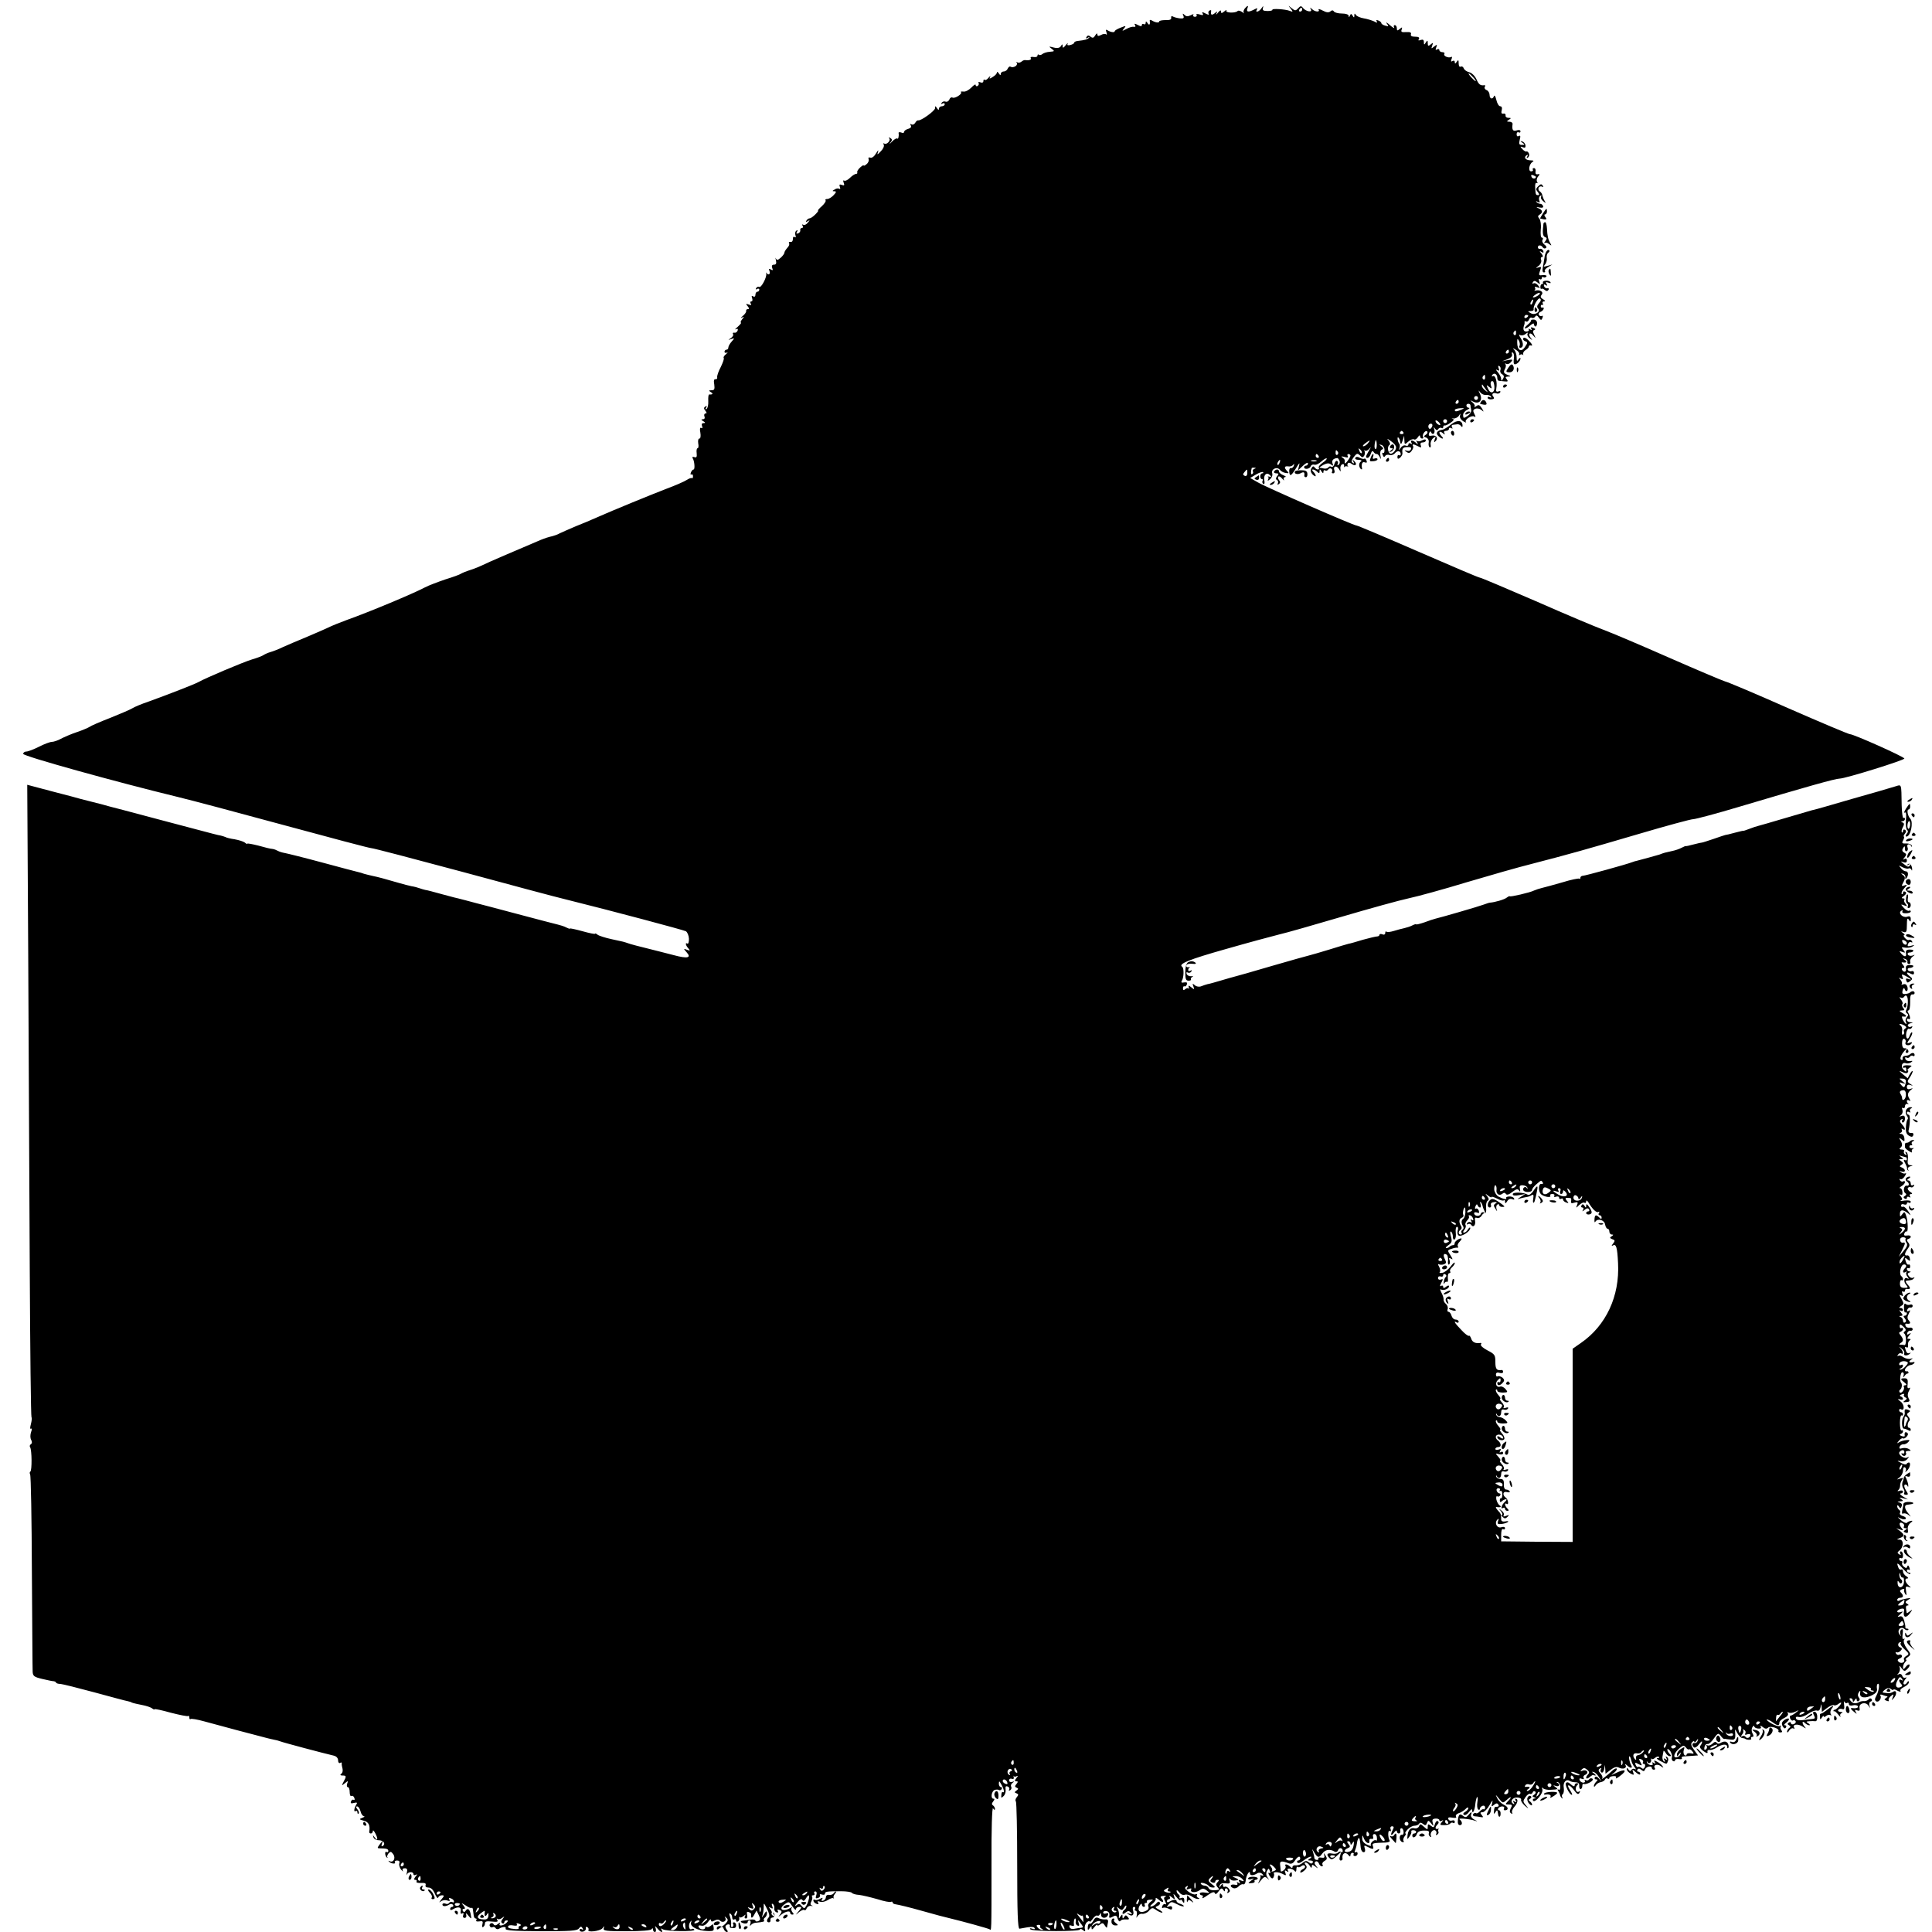 <?xml version="1.0" standalone="no"?>
<!DOCTYPE svg PUBLIC "-//W3C//DTD SVG 20010904//EN"
 "http://www.w3.org/TR/2001/REC-SVG-20010904/DTD/svg10.dtd">
<svg version="1.0" xmlns="http://www.w3.org/2000/svg"
 width="1000pt" height="1000pt" viewBox="0 0 1000 1000"
 preserveAspectRatio="xMidYMid meet">
<g transform="translate(0,1000) scale(0.1,-0.1)"
fill="#000000" stroke="none">
<path d="M6443 9956 c-6 -8 -9 -18 -5 -22 4 -5 0 -3 -9 4 -9 6 -19 9 -23 5
-11 -12 -65 -10 -58 2 3 5 -2 4 -11 -4 -14 -11 -17 -11 -17 0 0 8 -6 6 -16 -7
-8 -10 -12 -12 -8 -4 7 13 5 13 -9 1 -16 -12 -22 -8 -18 12 1 5 -3 6 -9 2 -6
-3 -7 -11 -4 -17 4 -6 -3 -5 -16 2 -17 9 -21 9 -15 0 5 -9 1 -10 -15 -5 -13 4
-20 3 -17 -2 4 -5 0 -10 -8 -10 -8 0 -12 5 -8 10 3 5 -3 4 -14 -2 -15 -7 -23
-7 -32 2 -10 9 -11 8 -6 -4 5 -13 1 -16 -19 -14 -14 2 -30 6 -36 10 -6 3 -9 1
-8 -7 2 -9 -8 -13 -29 -12 -18 0 -33 -3 -33 -7 0 -9 -20 -6 -38 5 -7 4 -12 4
-11 -1 3 -20 -2 -27 -11 -13 -7 11 -10 11 -10 2 0 -7 -4 -10 -10 -7 -5 3 -10
1 -10 -5 0 -8 -6 -7 -21 1 -16 8 -20 8 -14 -1 4 -7 2 -10 -6 -9 -8 2 -25 -3
-39 -11 -23 -12 -24 -12 -12 3 12 14 10 15 -17 4 -17 -6 -31 -15 -31 -18 0 -9
-21 -6 -37 4 -9 6 -11 3 -6 -10 3 -10 3 -15 -2 -11 -4 4 -16 3 -26 -3 -14 -7
-19 -6 -19 3 0 8 -5 5 -11 -5 -8 -14 -14 -15 -24 -7 -10 8 -15 8 -21 -1 -5 -8
-3 -10 7 -4 8 5 10 4 6 0 -7 -9 -23 -13 -59 -17 -10 -1 -18 -5 -18 -9 0 -4 -9
-9 -20 -12 -13 -3 -18 -1 -14 6 3 7 -2 3 -10 -7 -12 -15 -16 -16 -16 -5 0 12
-2 12 -9 0 -6 -9 -18 -12 -37 -7 -26 7 -27 6 -11 -6 17 -13 16 -14 -9 -16 -15
-1 -32 -6 -39 -12 -6 -5 -15 -7 -18 -3 -4 3 -7 1 -7 -5 0 -6 -9 -9 -20 -7 -11
2 -18 0 -15 -6 6 -8 -9 -13 -29 -10 -4 1 -14 -3 -20 -9 -7 -5 -17 -6 -21 -2
-5 4 -5 2 -2 -4 7 -13 -19 -28 -33 -19 -4 3 -10 -2 -14 -10 -3 -8 -12 -15 -21
-15 -8 0 -15 -6 -15 -12 0 -9 -4 -8 -10 2 -5 8 -10 10 -10 5 0 -6 -9 -16 -21
-23 -17 -11 -20 -11 -14 0 3 7 0 5 -8 -4 -8 -10 -17 -15 -20 -11 -4 3 -7 1 -7
-6 0 -8 -6 -11 -16 -7 -8 3 -12 2 -9 -3 3 -5 1 -12 -5 -16 -5 -3 -10 -1 -10 5
0 6 -10 0 -22 -13 -13 -13 -31 -23 -41 -21 -11 1 -16 0 -13 -3 9 -9 -33 -35
-44 -28 -6 3 -13 -1 -16 -10 -4 -9 -13 -14 -20 -11 -7 3 -16 0 -20 -6 -4 -7
-3 -8 4 -4 7 4 12 2 12 -3 0 -6 -7 -11 -15 -11 -8 0 -15 -6 -15 -12 0 -9 -4
-8 -10 2 -9 13 -10 13 -10 0 -1 -14 -74 -67 -88 -63 -4 1 -11 -5 -15 -13 -5
-8 -13 -11 -19 -8 -7 5 -8 2 -4 -5 5 -8 0 -14 -13 -18 -12 -3 -21 -10 -21 -15
0 -6 -7 -8 -15 -4 -8 3 -14 2 -14 -2 3 -17 -2 -35 -7 -29 -3 3 -16 -4 -28 -17
-11 -12 -15 -14 -8 -5 11 14 11 18 0 25 -7 4 -10 4 -6 -1 11 -11 -12 -36 -25
-28 -6 3 -7 1 -3 -5 4 -7 -2 -22 -14 -34 -20 -21 -21 -21 -15 -3 3 11 -1 7
-10 -8 -10 -17 -22 -26 -30 -23 -9 3 -12 0 -9 -8 3 -7 -2 -19 -11 -26 -8 -7
-15 -10 -15 -6 0 3 -8 -2 -18 -11 -11 -10 -17 -21 -15 -25 2 -5 -1 -8 -6 -8
-6 0 -20 -9 -31 -20 -12 -12 -25 -18 -30 -15 -6 4 -7 -1 -3 -11 5 -13 3 -16
-10 -11 -12 4 -14 2 -10 -10 4 -9 2 -14 -3 -10 -6 3 -16 2 -24 -4 -13 -7 -13
-9 -1 -9 11 0 10 -5 -4 -20 -10 -11 -25 -20 -33 -20 -9 0 -12 -3 -9 -7 4 -3
-5 -17 -19 -30 -14 -12 -23 -23 -20 -23 4 0 -3 -9 -14 -20 -11 -11 -24 -20
-29 -20 -6 0 -13 -5 -17 -12 -5 -7 -3 -8 7 -3 12 8 12 6 0 -8 -7 -9 -18 -14
-24 -10 -6 3 -7 1 -3 -5 4 -7 2 -12 -3 -12 -6 0 -10 -5 -9 -11 2 -6 -3 -14
-11 -17 -9 -3 -11 0 -6 8 5 8 4 11 -3 6 -6 -4 -8 -14 -5 -23 4 -10 2 -14 -4
-10 -6 4 -10 -1 -9 -11 0 -9 -5 -16 -12 -14 -8 1 -11 -2 -8 -7 4 -5 -1 -16 -9
-24 -8 -9 -15 -20 -15 -25 0 -5 -9 -17 -19 -26 -15 -13 -20 -14 -25 -4 -3 7
-3 3 0 -9 4 -16 1 -23 -10 -23 -10 0 -13 -6 -9 -17 5 -12 3 -14 -7 -8 -10 6
-12 4 -7 -8 6 -17 -7 -24 -16 -9 -2 4 -2 2 -1 -5 4 -17 -26 -74 -36 -68 -5 3
-12 0 -16 -6 -4 -8 -3 -9 4 -5 7 4 12 2 12 -3 0 -6 -4 -11 -10 -11 -5 0 -10
-7 -10 -16 0 -9 -5 -12 -12 -8 -8 5 -9 2 -5 -9 3 -10 2 -17 -4 -17 -6 0 -7 -5
-3 -12 5 -8 2 -9 -11 -4 -15 5 -16 4 -5 -9 8 -10 9 -15 1 -15 -6 0 -10 -4 -9
-9 2 -5 -6 -17 -17 -26 -11 -9 -13 -13 -5 -9 13 7 13 5 1 -9 -7 -9 -10 -17 -6
-17 4 0 -3 -9 -16 -21 -13 -11 -18 -17 -10 -13 9 4 12 2 9 -7 -3 -8 -11 -13
-17 -11 -7 1 -10 -2 -7 -7 4 -5 -2 -15 -11 -21 -17 -11 -16 -11 1 -5 19 6 19
5 3 -13 -9 -10 -17 -24 -17 -30 0 -7 -4 -12 -10 -12 -5 0 -10 -5 -10 -11 0 -5
6 -7 13 -4 6 4 4 0 -5 -8 -10 -8 -15 -16 -12 -20 3 -3 -4 -23 -15 -46 -12 -22
-20 -46 -19 -53 2 -7 -2 -12 -9 -11 -7 2 -10 -8 -6 -27 3 -24 1 -30 -14 -30
-15 0 -16 -2 -3 -10 13 -8 9 -13 -10 -12 -3 0 -5 -15 -4 -34 1 -19 -3 -37 -9
-41 -6 -4 -7 -1 -2 7 5 9 4 11 -4 6 -9 -6 -9 -11 0 -22 8 -10 8 -14 1 -14 -6
0 -9 -7 -6 -15 4 -9 0 -15 -7 -15 -11 0 -11 -3 1 -10 12 -7 12 -10 1 -10 -8 0
-11 -6 -7 -16 3 -9 2 -12 -4 -9 -7 4 -9 -5 -5 -24 3 -18 1 -31 -5 -31 -6 0 -8
-11 -6 -25 3 -14 1 -25 -3 -25 -5 0 -7 -12 -5 -26 2 -19 -1 -24 -12 -20 -9 3
-12 1 -9 -5 10 -15 13 -59 5 -59 -4 0 -11 -7 -14 -16 -3 -8 -2 -13 2 -10 5 3
9 -1 9 -9 0 -8 -3 -13 -5 -10 -3 3 -15 -1 -27 -9 -12 -8 -60 -29 -106 -46 -78
-30 -271 -109 -364 -150 -22 -10 -69 -30 -105 -44 -36 -15 -73 -32 -84 -37
-10 -6 -28 -12 -40 -15 -11 -2 -37 -10 -56 -18 -132 -56 -279 -119 -300 -130
-14 -7 -43 -19 -65 -26 -22 -7 -44 -16 -50 -20 -5 -4 -41 -17 -80 -29 -38 -13
-86 -31 -105 -41 -62 -33 -290 -128 -405 -169 -33 -12 -78 -30 -100 -41 -22
-10 -74 -33 -115 -50 -41 -17 -93 -39 -115 -49 -22 -11 -51 -22 -65 -26 -14
-4 -29 -11 -35 -15 -5 -4 -32 -15 -60 -23 -46 -14 -238 -95 -277 -117 -19 -11
-164 -67 -258 -101 -36 -12 -74 -28 -85 -35 -11 -7 -63 -29 -115 -50 -52 -20
-100 -41 -106 -46 -6 -4 -35 -17 -65 -27 -30 -10 -67 -26 -84 -35 -16 -9 -38
-16 -47 -16 -9 0 -39 -11 -66 -25 -28 -14 -57 -25 -66 -25 -9 0 -16 -6 -16
-12 0 -12 483 -146 800 -223 63 -15 311 -81 550 -146 239 -65 443 -119 452
-119 10 0 219 -55 465 -121 247 -67 493 -133 548 -146 234 -58 601 -156 615
-163 8 -5 15 -22 16 -39 0 -16 -3 -28 -8 -25 -13 8 -9 -10 5 -25 10 -12 9 -13
-7 -7 -19 7 -19 6 -2 -13 26 -29 5 -34 -66 -15 -35 9 -70 18 -78 20 -109 27
-147 37 -160 42 -21 7 -18 7 -85 21 -33 7 -66 18 -72 23 -7 6 -13 8 -13 5 0
-3 -29 3 -65 13 -36 10 -65 16 -65 14 0 -3 -8 0 -18 5 -11 6 -30 12 -43 15
-13 3 -109 28 -214 56 -104 28 -197 52 -205 54 -8 2 -35 9 -60 16 -25 7 -52
13 -60 15 -8 2 -35 9 -60 16 -59 16 -72 20 -90 23 -8 2 -22 6 -30 9 -8 3 -26
8 -40 10 -14 3 -42 10 -62 16 -75 22 -113 32 -138 37 -14 3 -34 8 -45 11 -11
4 -24 8 -30 9 -5 1 -89 23 -185 49 -96 26 -185 48 -197 50 -12 2 -28 7 -35 11
-7 4 -19 9 -28 10 -8 0 -41 8 -72 17 -32 8 -58 13 -58 10 0 -3 -6 0 -13 6 -8
6 -31 13 -53 17 -21 3 -42 8 -46 11 -5 2 -16 6 -25 8 -10 1 -62 15 -115 29
-54 14 -141 37 -193 51 -52 14 -139 37 -192 51 -54 14 -105 27 -113 30 -8 2
-33 8 -55 14 -22 6 -47 12 -55 14 -8 3 -74 20 -147 39 l-132 35 5 -871 c2
-480 6 -1215 8 -1635 2 -420 6 -766 9 -768 3 -3 1 -19 -3 -35 -5 -18 -5 -27 1
-24 5 4 5 -3 0 -17 -5 -14 -5 -31 0 -40 6 -11 5 -19 -1 -23 -6 -4 -8 -11 -4
-16 9 -15 10 -120 1 -126 -4 -2 -4 -9 -1 -15 4 -6 8 -231 9 -502 2 -270 3
-503 4 -518 1 -23 7 -28 49 -38 26 -6 53 -12 60 -12 6 -1 12 -4 12 -7 0 -3 10
-7 23 -7 12 -1 92 -21 177 -44 85 -23 162 -44 170 -45 8 -2 16 -4 18 -5 3 -3
12 -6 57 -15 22 -4 46 -12 53 -18 6 -5 12 -7 12 -4 0 3 38 -5 84 -18 47 -12
87 -20 90 -17 3 3 6 -1 6 -8 0 -7 3 -11 6 -8 3 4 36 -2 72 -12 61 -17 279 -75
327 -87 11 -3 27 -6 35 -8 8 -1 22 -5 30 -8 14 -6 225 -62 277 -74 14 -3 23
-13 23 -25 0 -10 5 -16 10 -13 6 4 10 3 9 -2 -1 -4 0 -11 1 -15 6 -20 5 -34
-5 -40 -6 -5 -3 -8 8 -8 20 0 21 -4 5 -33 -11 -21 -10 -21 7 -7 17 14 18 13
12 -2 -3 -10 -2 -18 3 -18 6 0 10 -12 10 -26 0 -14 4 -23 9 -20 5 3 12 -1 15
-10 3 -8 2 -13 -3 -10 -5 3 -11 0 -14 -8 -4 -10 0 -12 15 -8 16 4 19 2 12 -9
-12 -20 -14 -40 -3 -33 5 3 9 0 9 -7 0 -7 3 -9 6 -6 4 4 1 13 -6 22 -8 10 -9
15 -1 15 6 0 13 -11 17 -25 3 -14 11 -25 18 -26 6 0 2 -4 -9 -8 -17 -7 -17 -8
8 -15 25 -6 34 -24 28 -58 0 -5 3 -8 9 -8 5 0 10 6 10 13 0 6 6 1 13 -13 15
-28 12 -43 -4 -20 -9 13 -10 13 -6 0 2 -8 14 -15 27 -15 25 0 38 -19 21 -30
-7 -4 -8 1 -4 12 7 19 5 18 -15 -8 -10 -14 -9 -16 5 -16 34 0 43 -3 43 -14 0
-5 -4 -8 -9 -5 -11 7 -9 -21 2 -29 4 -3 5 -2 2 2 -3 3 0 12 6 20 10 11 14 10
24 -4 15 -20 1 -47 -19 -36 -6 3 -7 2 -3 -2 10 -12 38 -15 31 -4 -3 5 2 9 11
9 11 0 15 -5 12 -14 -3 -8 1 -22 9 -33 9 -10 13 -12 9 -6 -4 8 0 13 10 13 12
0 15 -6 11 -22 -3 -13 -3 -17 0 -10 7 15 34 16 34 1 0 -5 6 -7 12 -3 9 5 9 2
-1 -9 -9 -12 -10 -17 -2 -17 7 0 10 -4 7 -9 -3 -5 7 -8 23 -7 20 1 27 -2 24
-11 -3 -8 3 -13 15 -13 13 0 24 -11 33 -32 7 -17 15 -26 17 -20 2 7 11 12 19
12 14 0 13 -3 -3 -22 -12 -15 -13 -18 -3 -10 9 7 25 9 34 5 13 -4 16 -3 11 5
-5 8 -2 10 8 6 9 -3 16 -10 16 -16 0 -5 -4 -7 -9 -3 -5 3 -12 1 -16 -4 -3 -6
-12 -8 -20 -4 -8 3 -15 1 -15 -5 0 -11 18 -11 37 1 6 4 14 3 18 -3 3 -5 1 -10
-4 -10 -6 0 -11 -5 -11 -11 0 -6 5 -7 13 -2 27 16 46 13 42 -7 -3 -13 0 -18 7
-14 7 5 9 2 6 -8 -4 -8 -1 -15 7 -15 7 0 11 7 8 16 -3 11 0 10 11 -4 16 -19
17 -19 13 2 -4 30 -16 40 -26 24 -6 -9 -11 -10 -15 -2 -4 6 -2 11 5 11 8 0 7
5 -2 17 -13 15 -12 15 12 0 14 -10 28 -15 31 -12 2 3 5 -2 6 -10 1 -8 3 -22 4
-30 1 -8 5 -15 10 -15 5 0 7 -4 3 -9 -3 -6 4 -8 16 -6 17 3 20 0 16 -15 -3
-11 -1 -18 4 -14 5 3 9 11 9 19 0 10 10 12 36 9 27 -3 34 -1 28 8 -4 7 -4 10
1 6 4 -4 15 -2 24 5 14 10 14 10 3 -5 -9 -11 -10 -18 -2 -23 5 -3 10 -1 10 4
0 6 5 11 12 11 9 0 9 -3 0 -12 -16 -16 -44 -20 -35 -5 4 7 1 7 -9 -1 -11 -9
-18 -10 -23 -2 -3 6 -11 8 -16 4 -5 -3 -7 -10 -3 -15 3 -5 9 -7 14 -4 5 3 11
1 15 -5 4 -6 12 -7 18 -3 20 12 39 12 34 0 -3 -9 44 -12 182 -13 153 0 188 2
197 14 9 12 13 12 19 2 5 -9 4 -11 -3 -6 -7 4 -12 2 -12 -4 0 -6 8 -10 18 -8
9 2 16 10 14 17 -1 7 2 10 8 6 6 -3 8 -10 6 -14 -10 -15 59 -7 72 8 10 14 11
14 7 1 -5 -14 11 -16 117 -16 77 0 126 4 130 10 5 7 8 7 8 -1 0 -7 4 -13 10
-13 5 0 7 8 4 18 -5 16 -5 16 9 0 16 -20 32 -25 21 -6 -5 7 -3 8 7 2 17 -11
169 -13 163 -2 -3 5 -9 6 -14 3 -13 -8 -19 20 -8 36 8 11 9 11 5 -2 -7 -21 34
-42 84 -44 36 -1 37 0 30 34 -1 2 -7 -2 -14 -8 -8 -6 -17 -8 -20 -4 -4 3 -7 2
-7 -4 0 -14 -28 -12 -34 3 -3 7 2 10 14 7 11 -3 24 4 34 18 9 13 16 18 16 11
0 -9 5 -10 18 -3 13 7 22 7 30 -1 13 -13 35 -1 26 15 -5 9 -4 9 6 0 10 -9 9
-15 -5 -30 -10 -10 -20 -17 -22 -15 -8 6 -23 1 -23 -9 0 -8 5 -8 15 1 12 10
16 9 21 -4 3 -9 11 -16 16 -16 7 0 6 5 -1 13 -6 8 -8 17 -4 20 9 10 23 8 21
-2 -2 -5 0 -9 5 -10 21 -3 27 0 27 14 0 8 -5 15 -11 15 -5 0 -8 -4 -4 -9 3 -5
1 -12 -4 -15 -5 -4 -8 2 -7 11 2 10 -1 28 -5 41 -6 15 -5 21 1 17 6 -3 10 -13
10 -21 0 -8 5 -12 10 -9 6 3 10 1 10 -5 0 -6 4 -9 10 -5 5 3 8 11 6 18 -1 7
-1 8 2 4 2 -4 11 -2 20 5 12 10 14 10 8 1 -4 -8 -2 -13 5 -13 6 0 9 8 6 19 -3
14 -1 18 9 14 7 -3 13 -8 12 -11 -2 -22 4 -24 15 -4 l13 23 12 -25 c9 -19 8
-25 -4 -30 -8 -3 -14 -1 -14 3 0 5 -12 7 -27 5 -16 -3 -34 -5 -41 -6 -15 -2
-6 -11 13 -14 8 -1 15 2 15 7 0 5 4 9 10 9 5 0 7 -8 4 -17 -4 -11 -3 -14 3 -7
4 6 16 12 26 12 40 4 46 6 41 13 -2 4 0 10 6 14 5 3 10 14 10 23 -1 13 -5 11
-16 -8 -10 -16 -13 -18 -8 -5 4 11 7 31 7 45 -1 23 1 22 17 -10 11 -21 15 -39
9 -44 -12 -13 -12 -26 1 -26 6 0 9 5 8 12 -2 7 3 12 10 13 12 0 15 16 5 25 -4
3 -3 -1 2 -9 6 -10 4 -12 -4 -7 -7 5 -10 11 -7 14 3 3 0 12 -7 20 -10 13 -9
14 2 7 11 -6 13 -4 8 9 -4 10 -3 15 3 11 6 -4 9 -14 8 -22 -2 -9 3 -18 11 -21
8 -3 11 0 7 7 -5 7 -1 9 9 5 13 -5 13 -9 3 -23 -12 -14 -11 -15 6 -1 22 17 46
22 46 9 0 -5 5 -9 11 -9 8 0 9 4 0 13 -6 8 -7 18 -3 22 4 5 0 4 -8 -1 -39 -22
-64 -5 -28 20 21 15 23 14 40 -12 10 -15 18 -21 18 -14 0 6 7 12 17 12 14 0
14 -3 -3 -22 -19 -23 -19 -23 2 -5 11 9 24 14 27 11 4 -4 9 0 12 8 4 9 14 15
23 13 9 -1 11 0 5 2 -9 3 -10 10 -3 22 5 10 6 21 3 25 -3 3 -1 6 6 6 7 0 9 5
6 10 -3 6 -1 10 5 10 7 0 9 -8 5 -20 -5 -15 -3 -18 9 -14 9 3 13 10 10 15 -3
5 2 6 10 3 9 -3 16 -1 16 4 0 11 7 13 84 13 27 0 52 -4 55 -8 3 -5 20 -10 38
-11 17 -2 59 -12 94 -22 34 -11 66 -17 71 -14 4 3 8 1 8 -3 0 -5 8 -9 18 -10
9 -1 69 -15 132 -33 63 -18 131 -36 150 -40 59 -14 194 -51 202 -56 10 -7 10
-26 10 331 -1 192 3 304 8 295 6 -9 10 -10 10 -3 0 6 -5 15 -10 18 -8 5 -7 11
1 21 7 9 8 14 1 14 -16 0 -10 39 6 45 8 3 18 3 22 0 5 -3 11 -1 15 5 3 5 1 10
-4 10 -6 0 -11 8 -11 18 1 15 2 15 12 -3 14 -23 19 -47 9 -41 -4 3 -8 -4 -8
-15 -2 -16 0 -17 12 -5 8 8 12 23 10 34 -2 15 1 19 11 15 7 -3 11 -10 7 -16
-3 -6 -1 -7 6 -3 6 4 8 12 5 18 -4 6 0 15 7 20 11 8 11 9 -2 5 -9 -3 -16 1
-16 8 0 7 6 11 14 8 8 -3 12 0 10 8 -2 8 -2 11 0 6 3 -4 10 -4 16 0 7 4 6 -1
-2 -10 -10 -13 -10 -17 -1 -17 10 0 10 -3 1 -14 -9 -11 -9 -15 1 -19 10 -4 10
-7 -1 -15 -11 -8 -11 -10 0 -14 11 -4 12 -8 2 -20 -7 -8 -9 -18 -5 -22 4 -4 7
-155 7 -334 0 -241 3 -326 12 -325 57 11 73 12 78 3 4 -6 -1 -7 -12 -3 -11 4
-15 2 -10 -3 11 -12 257 -12 257 -1 0 5 7 4 15 -3 12 -10 14 -8 10 8 -2 12 3
26 11 33 8 6 14 8 14 3 0 -5 7 2 16 14 8 12 19 20 24 17 4 -3 11 1 13 7 4 9 6
8 6 -3 1 -20 28 -21 36 -1 3 10 0 12 -10 8 -8 -3 -15 -1 -15 5 0 6 8 9 18 7
10 -2 16 -11 14 -22 -3 -14 0 -16 17 -7 16 9 21 7 26 -10 4 -12 10 -17 14 -12
3 6 16 9 28 8 18 -1 20 1 11 12 -9 11 -13 12 -19 1 -7 -10 -9 -10 -9 2 0 13
-1 13 -11 0 -8 -12 -9 -12 -7 5 1 11 -2 27 -7 35 -7 13 -6 13 7 2 14 -11 18
-10 27 5 6 10 11 13 11 6 0 -6 -4 -15 -10 -18 -5 -3 -10 -11 -10 -17 0 -6 6
-6 15 2 13 10 18 11 28 1 9 -10 8 -11 -8 -6 -16 5 -17 5 -5 -3 19 -14 32 -5
25 19 -4 11 -2 19 5 19 6 0 8 -5 5 -10 -3 -6 -2 -10 3 -10 6 0 8 -10 6 -22 -3
-16 -2 -18 3 -7 5 9 16 15 26 13 10 -1 26 6 34 16 15 17 19 17 37 4 11 -8 25
-14 31 -14 5 1 -1 7 -15 15 -22 12 -23 14 -8 20 10 4 15 12 11 18 -4 6 -10 5
-17 -4 -6 -8 -18 -15 -26 -17 -10 -1 -8 3 5 14 11 8 19 21 17 27 -2 6 6 3 17
-7 21 -19 30 -9 11 10 -6 6 -2 10 13 11 12 0 16 -1 10 -4 -10 -3 -10 -10 -2
-25 6 -12 7 -18 1 -14 -5 3 -13 -1 -16 -10 -3 -8 -2 -12 4 -9 5 3 18 1 28 -4
14 -7 19 -6 19 4 0 8 -7 11 -16 7 -14 -5 -14 -3 -2 11 12 15 16 15 43 1 16 -9
32 -13 35 -11 2 3 -5 8 -16 12 -12 3 -21 10 -21 15 0 10 -19 8 -37 -3 -8 -5
-13 -4 -13 2 0 6 5 11 11 11 5 0 7 6 3 13 -5 7 0 6 11 -3 17 -14 18 -13 12 5
-6 16 -3 15 13 -5 11 -14 20 -20 20 -15 0 6 5 3 10 -5 8 -13 10 -12 10 4 0 12
-5 16 -16 12 -8 -3 -12 -2 -9 3 3 5 1 12 -5 16 -5 3 -10 11 -10 18 0 6 6 2 14
-8 7 -10 20 -16 29 -12 8 3 23 -1 34 -8 10 -8 25 -14 33 -14 10 0 11 2 2 6 -6
2 -10 9 -7 14 4 5 0 7 -7 4 -7 -3 -24 4 -37 14 -18 14 -21 20 -11 26 9 6 11 4
5 -5 -6 -10 -4 -12 9 -7 9 4 15 3 12 -2 -10 -16 21 -20 41 -6 17 12 23 12 39
0 18 -14 17 -15 -8 -11 -16 3 -28 0 -28 -5 0 -5 5 -9 11 -9 5 0 7 -5 3 -12 -4
-7 8 -1 26 12 24 17 35 20 38 11 3 -8 9 -5 19 9 12 17 17 19 24 9 7 -11 9 -11
9 -1 0 7 5 10 10 7 6 -4 7 -11 4 -17 -4 -7 -2 -8 5 -4 9 6 9 11 0 22 -6 7 -15
11 -20 8 -5 -3 -9 1 -9 8 0 10 -3 9 -11 -2 -9 -13 -10 -13 -6 0 2 10 13 14 30
12 22 -3 26 0 21 15 -3 10 -2 14 3 8 7 -10 19 -11 41 -6 4 2 -2 6 -13 11 -20
8 -19 9 1 9 12 1 27 -6 34 -14 11 -13 10 -14 -5 -9 -14 6 -16 4 -10 -6 6 -9 4
-11 -5 -5 -8 5 -11 4 -6 -3 4 -7 -1 -10 -14 -7 -23 4 -27 -10 -6 -18 8 -3 20
1 27 9 7 8 17 13 24 11 6 -3 12 7 13 21 2 26 22 57 22 35 0 -12 18 -12 38 1 8
5 19 3 25 -3 9 -9 8 -11 -3 -8 -8 2 -12 2 -8 0 5 -3 3 -14 -3 -26 -10 -21 -10
-21 8 1 15 19 21 20 33 10 12 -11 12 -11 1 4 -8 11 -9 23 -3 34 8 15 9 15 15
0 4 -11 3 -15 -4 -10 -6 3 -5 -3 2 -15 9 -14 16 -17 20 -9 4 7 5 16 3 20 -7
11 24 10 46 -2 16 -9 18 -8 13 6 -5 13 -3 15 7 9 9 -6 11 -4 6 4 -10 15 25 11
36 -4 4 -6 8 -1 8 9 0 11 3 16 7 13 3 -4 12 -2 19 4 7 6 14 6 18 1 3 -6 -1
-12 -9 -16 -8 -3 -15 -10 -15 -16 0 -5 9 -2 20 7 14 13 17 20 8 30 -7 9 -7 13
0 13 6 0 16 -8 21 -17 7 -12 10 -14 11 -4 0 11 3 11 18 0 15 -13 16 -12 4 3
-9 11 -10 18 -2 23 5 3 13 -1 16 -9 3 -9 10 -16 16 -16 5 0 7 4 3 9 -3 6 2 14
11 19 14 8 14 13 5 28 -10 15 -11 15 -7 2 4 -12 0 -16 -15 -13 -11 2 -17 0
-15 -4 3 -4 -1 -8 -8 -8 -7 0 -13 5 -13 11 0 6 -4 20 -7 31 -6 17 -5 17 6 -2
18 -30 25 -31 42 -7 15 21 40 25 64 10 7 -4 15 -1 18 8 6 16 24 12 24 -5 0 -6
-4 -8 -9 -4 -5 3 -12 1 -15 -4 -4 -5 -18 -8 -31 -5 -27 5 -32 -5 -13 -24 9 -9
17 -7 36 11 l24 22 -6 -22 c-5 -14 -3 -23 3 -23 6 0 10 3 10 8 -5 30 16 41 33
17 5 -6 8 -5 8 3 0 6 5 12 11 12 5 0 8 -4 5 -8 -3 -5 1 -9 8 -9 7 0 13 6 13
13 0 7 -5 10 -10 7 -7 -4 -7 1 -2 13 4 10 8 27 9 36 1 10 5 20 7 23 6 5 8 -5
12 -48 1 -13 8 -24 15 -24 8 0 10 8 6 20 -5 16 -3 17 14 8 28 -15 35 -14 28 4
-5 15 -1 16 66 18 15 1 24 5 21 10 -10 16 -10 56 0 50 6 -4 8 0 5 9 -4 8 0 15
7 15 10 0 11 -5 4 -18 -14 -27 -10 -36 6 -15 8 11 15 14 15 8 0 -7 5 -12 10
-12 6 0 10 6 8 14 -2 8 1 14 7 13 5 -1 10 -10 10 -19 1 -9 -3 -16 -8 -15 -16
3 -16 -31 0 -37 8 -3 11 -1 8 5 -4 5 -1 16 5 24 7 8 9 15 5 15 -5 0 0 9 10 20
10 11 26 20 36 20 10 0 21 5 24 10 5 8 11 7 21 -1 11 -9 15 -8 20 5 6 15 8 15
21 -1 13 -17 14 -17 9 2 -5 16 -1 21 14 22 11 1 20 -3 20 -8 0 -6 6 -7 13 -3
9 6 9 4 -1 -8 -11 -13 -9 -15 13 -15 14 0 28 4 31 8 3 5 10 7 15 4 5 -4 9 -1
9 5 0 7 -6 10 -14 7 -8 -3 -17 0 -19 7 -4 9 2 11 20 8 17 -3 24 -1 19 6 -3 6
3 13 14 17 11 3 27 13 35 21 8 9 15 11 15 5 0 -5 -7 -14 -16 -19 -11 -6 -13
-12 -6 -16 6 -3 18 4 26 16 10 13 16 17 16 9 0 -27 14 0 16 30 2 17 6 34 9 37
4 4 5 -8 2 -25 -3 -18 -1 -35 4 -39 5 -3 9 -1 9 4 0 6 6 12 13 15 8 3 14 -1
14 -9 0 -7 -4 -11 -8 -9 -3 3 -12 -2 -19 -10 -7 -8 -16 -13 -20 -10 -5 3 -11
1 -15 -5 -3 -5 0 -10 7 -11 7 0 21 -2 31 -4 15 -3 16 -1 6 11 -9 11 -8 14 5
14 8 0 25 17 36 37 14 25 18 29 14 13 -6 -22 -5 -23 9 -12 10 9 17 10 22 2 6
-9 0 -13 -15 -12 -3 0 -7 -9 -7 -21 -2 -17 0 -19 7 -7 9 14 11 13 14 -9 2 -19
12 -19 13 -1 1 11 -3 20 -8 20 -6 0 -7 5 -4 10 3 6 13 10 21 10 8 0 12 -5 9
-10 -3 -6 -2 -10 4 -10 21 0 19 18 -4 28 -13 6 -29 21 -35 34 -11 22 -10 22 9
-2 19 -24 20 -24 40 -6 24 22 29 15 5 -8 -14 -15 -14 -16 6 -16 17 0 19 -3 10
-19 -7 -14 -7 -22 2 -27 6 -4 8 -3 5 3 -4 6 2 21 13 33 17 20 19 40 4 40 -3 0
-2 -5 2 -12 5 -7 3 -8 -6 -3 -9 6 -11 4 -5 -5 5 -8 4 -11 -3 -6 -18 11 -3 34
22 32 13 0 22 -6 19 -12 -2 -5 7 -19 19 -30 23 -19 23 -19 6 2 -16 18 -16 22
-2 42 8 12 19 20 24 17 4 -3 10 1 13 7 2 7 8 9 13 5 5 -4 2 -12 -5 -16 -11 -7
-11 -10 0 -14 11 -4 11 -6 1 -6 -7 -1 -10 -5 -7 -11 9 -15 55 39 48 58 -3 10
-2 13 4 6 4 -5 22 -9 38 -8 41 2 42 3 25 15 -13 9 -12 10 3 5 18 -6 24 9 7 17
-6 3 -5 4 2 3 7 -1 14 -12 14 -24 1 -12 -3 -19 -9 -15 -6 4 -7 1 -1 -8 5 -8 9
-17 9 -21 0 -3 4 -10 9 -15 5 -4 6 -3 2 4 -3 6 -2 14 3 17 5 4 7 18 5 33 -5
27 12 47 31 35 5 -4 19 -7 30 -7 13 0 20 -6 19 -17 -1 -10 2 -18 7 -18 5 0 9
7 9 16 0 8 3 13 8 10 4 -2 18 1 31 8 14 8 19 16 13 20 -6 3 -13 2 -17 -4 -4
-6 -11 -7 -17 -4 -6 4 -8 3 -5 -3 3 -5 0 -10 -8 -10 -8 0 -16 6 -19 13 -3 9 1
11 11 7 10 -4 14 -2 10 4 -4 6 0 14 9 17 8 3 12 11 9 17 -4 6 -14 8 -24 4 -12
-5 -13 -4 -4 6 10 10 16 9 28 -1 11 -9 13 -16 5 -24 -17 -17 -11 -30 7 -15 9
8 18 13 20 12 1 -2 6 -3 11 -3 4 0 0 5 -8 11 -12 8 -12 10 -1 7 8 -2 21 -15
29 -29 13 -22 13 -22 -1 -6 -10 12 -17 14 -22 8 -3 -6 -1 -11 6 -11 10 0 10
-3 1 -12 -7 -7 -12 -17 -12 -22 0 -6 4 -5 9 3 5 8 18 16 28 17 9 2 19 8 21 14
2 5 8 8 13 4 5 -3 9 -1 9 3 0 5 9 9 20 10 13 1 18 -2 14 -9 -4 -6 5 -3 19 8
44 32 30 42 -23 15 -23 -11 -24 -11 -6 3 11 9 17 18 14 22 -4 3 -15 -3 -25
-13 -22 -21 -62 -52 -50 -38 4 4 0 16 -9 26 -12 13 -12 19 -3 25 7 4 10 3 5
-4 -3 -6 -2 -13 3 -16 5 -4 12 4 14 16 l4 23 2 -23 1 -23 26 20 c18 14 31 18
43 12 21 -11 43 -3 35 12 -5 8 -2 8 7 0 17 -17 32 -17 22 0 -9 15 -16 53 -7
45 3 -3 6 -13 8 -21 1 -8 8 -23 16 -33 8 -10 10 -15 3 -11 -6 4 -15 2 -19 -4
-4 -8 -9 -7 -15 2 -6 10 -9 10 -9 2 0 -7 9 -17 20 -23 17 -9 19 -8 13 7 -6 16
-4 16 15 -1 12 -11 22 -14 22 -8 0 7 -5 12 -11 12 -5 0 -7 5 -4 10 5 8 11 7
21 -1 11 -9 15 -8 19 3 6 15 35 21 35 6 0 -4 5 -8 11 -8 5 0 8 4 4 9 -10 16
15 23 32 9 12 -9 15 -9 9 -1 -4 7 -16 18 -28 24 -16 9 -19 8 -13 -2 6 -8 4
-10 -5 -4 -8 5 -11 4 -6 -3 3 -6 -1 -9 -11 -8 -9 2 -18 8 -19 15 -1 6 0 7 3 1
6 -13 23 -3 19 13 -1 7 -1 8 2 4 2 -4 10 -3 18 4 8 7 17 9 21 5 3 -3 0 -6 -8
-6 -8 0 -1 -7 15 -15 35 -18 33 -18 39 0 4 8 1 17 -5 21 -7 5 -8 2 -3 -6 6 -9
4 -11 -5 -5 -9 6 -11 4 -5 -5 5 -8 4 -11 -3 -7 -5 4 -9 15 -7 25 2 9 4 22 5
27 0 6 5 2 11 -7 5 -10 15 -18 21 -18 9 0 9 3 0 12 -7 7 -12 17 -12 22 0 6 7
3 15 -7 7 -11 11 -25 9 -32 -3 -7 -1 -16 5 -20 6 -3 11 -2 11 4 0 5 9 8 20 6
11 -2 18 0 15 5 -3 5 3 9 12 9 10 1 30 2 45 3 l27 2 -21 29 c-15 21 -18 31 -9
40 6 6 11 7 11 1 0 -5 5 -2 11 6 9 13 10 13 6 0 -2 -8 -10 -14 -16 -12 -13 3
-15 -14 -2 -23 5 -3 17 5 25 17 9 12 16 18 16 12 0 -5 -4 -14 -9 -20 -6 -5 0
-16 15 -27 17 -12 24 -14 22 -5 -2 7 3 12 11 10 7 -1 24 4 37 13 28 18 54 20
54 3 0 -6 2 -9 5 -6 3 3 3 12 0 21 -7 15 -21 17 -42 4 -6 -4 -14 -3 -18 3 -4
6 -12 5 -21 -5 -9 -8 -20 -12 -26 -9 -6 4 -8 2 -4 -4 3 -6 1 -14 -5 -17 -7 -5
-9 -1 -7 11 2 11 9 18 16 17 6 -2 21 11 33 29 20 28 23 29 35 14 7 -10 15 -17
18 -17 3 1 7 1 9 0 1 0 12 -2 25 -3 22 -3 26 3 23 39 -2 17 0 16 11 -5 8 -14
19 -26 26 -26 7 -1 13 -2 15 -4 9 -7 36 -7 31 1 -3 5 0 9 6 9 7 0 8 6 1 18 -6
11 -6 24 0 33 5 7 9 9 9 4 0 -6 9 -11 20 -12 13 -1 18 2 13 10 -4 7 1 6 11 -2
12 -10 20 -11 28 -3 11 11 61 -5 53 -18 -2 -4 2 -7 10 -7 10 0 12 4 5 12 -5 7
-6 16 -2 20 4 5 2 5 -5 1 -6 -3 -27 3 -45 14 -18 11 -28 20 -22 20 5 0 19 -7
30 -15 24 -18 34 -19 34 -2 0 8 12 19 26 25 15 7 22 17 18 24 -4 7 -3 8 4 4 6
-4 22 -2 34 4 22 11 22 10 4 -4 -11 -9 -23 -16 -28 -16 -4 0 -5 -7 -2 -15 4
-8 10 -13 14 -10 5 3 11 1 14 -4 3 -5 -1 -11 -9 -15 -8 -3 -15 -1 -15 5 0 6
-5 7 -11 3 -8 -5 -8 -9 1 -14 9 -5 9 -9 1 -14 -6 -4 -11 -13 -11 -19 0 -7 5
-4 11 6 6 9 15 14 21 11 6 -4 8 -3 5 3 -12 19 20 22 44 6 15 -10 19 -11 12 -3
-17 18 -17 38 -1 22 7 -7 17 -12 23 -12 5 0 3 5 -5 10 -13 8 -12 10 5 11 11 1
25 1 31 0 7 -1 11 10 10 24 0 14 -7 25 -14 25 -9 0 -10 -5 -3 -18 7 -14 6 -18
-7 -19 -9 -1 -31 -4 -49 -6 -20 -3 -34 0 -37 8 -3 8 2 11 14 8 11 -3 33 5 50
17 17 12 37 19 45 16 9 -3 15 3 18 17 4 21 4 21 6 -1 l1 -23 26 20 c15 11 31
18 36 15 5 -3 15 0 23 6 8 7 15 9 15 6 0 -9 -27 -37 -35 -36 -3 0 -5 -2 -5 -5
0 -3 2 -4 5 -2 2 1 11 -7 20 -18 9 -11 14 -15 11 -8 -4 6 0 14 6 16 8 3 6 6
-5 6 -10 1 -16 5 -12 11 3 5 12 7 20 4 10 -4 13 1 10 23 -2 15 -2 22 1 15 3
-6 10 -10 15 -6 5 3 9 0 9 -7 0 -6 8 -9 20 -6 11 3 23 1 26 -4 5 -8 -9 -13
-28 -10 -13 2 -9 -6 9 -20 14 -12 16 -12 8 0 -6 11 -4 13 8 8 11 -4 15 -1 12
13 -5 24 31 34 46 12 10 -16 10 -16 5 0 -3 9 0 19 7 21 7 2 8 8 4 13 -4 5 -11
4 -15 -2 -4 -5 -14 -9 -22 -9 -8 1 -19 -1 -25 -4 -20 -11 -34 -9 -46 5 -8 10
-8 14 0 14 6 0 11 -6 11 -12 0 -9 4 -8 10 2 7 11 10 11 10 2 0 -7 5 -10 10 -7
7 5 8 11 1 19 -6 8 -6 17 0 26 8 12 9 11 7 -4 -4 -24 26 -29 63 -10 19 10 27
20 24 34 -2 11 0 22 4 24 12 8 7 -36 -7 -61 -9 -16 -9 -24 -1 -29 13 -8 30 16
22 30 -4 5 1 7 11 3 10 -4 21 -7 24 -7 4 0 1 -4 -6 -9 -11 -7 -10 -9 3 -14 9
-4 14 -3 11 2 -3 5 2 15 11 22 15 12 16 12 10 -6 -7 -19 -7 -19 8 -1 16 21 10
42 -8 28 -7 -4 -18 -7 -24 -6 -7 1 -18 2 -25 3 -6 0 -3 7 8 15 13 10 23 11 31
4 7 -6 13 -7 13 -4 0 4 10 2 21 -5 12 -6 19 -7 16 -1 -4 5 5 14 18 20 14 7 25
17 25 24 0 9 -3 9 -10 -2 -5 -8 -12 -11 -16 -7 -4 3 -1 14 7 24 8 9 9 14 3 10
-7 -4 -15 0 -18 9 -3 9 -11 12 -18 8 -10 -5 -10 -4 -1 6 6 7 9 20 6 29 -4 11
-1 11 9 -3 14 -18 17 -18 31 -4 9 9 13 18 10 22 -3 3 -12 -2 -19 -12 -11 -14
-13 -15 -14 -1 0 8 5 20 12 27 7 7 8 12 3 12 -5 0 -1 6 10 13 17 13 17 15 -5
44 -13 18 -19 36 -15 44 5 7 4 10 -2 6 -5 -4 -8 6 -5 25 3 21 1 29 -6 24 -6
-4 -9 -14 -6 -24 5 -14 4 -14 -4 -2 -15 21 5 45 25 29 7 -7 16 -9 20 -5 3 3 1
6 -5 6 -7 0 -11 3 -10 7 1 5 -2 20 -6 35 -6 19 -13 25 -24 21 -13 -4 -12 -1 3
11 17 15 17 17 3 12 -10 -3 -18 -2 -18 3 0 5 9 11 19 14 14 3 19 0 16 -12 -6
-33 10 -39 30 -12 15 20 15 23 2 12 -9 -7 -17 -12 -18 -10 -6 32 -5 39 4 39 8
0 7 4 -2 9 -11 7 -10 11 5 20 17 10 16 11 -8 7 -15 -3 -32 -7 -38 -11 -5 -3
-10 -1 -10 4 0 6 7 11 15 11 18 0 19 12 4 27 -7 7 -6 12 6 17 9 3 14 2 11 -2
-2 -4 0 -14 5 -22 7 -11 8 -7 5 13 -4 24 -2 28 12 23 15 -5 15 -4 2 7 -19 16
-24 37 -8 37 7 0 5 5 -4 11 -10 5 -18 17 -18 25 0 8 -4 13 -9 10 -5 -3 -12 1
-15 10 -11 29 -6 28 24 -6 16 -18 33 -30 37 -27 3 4 1 7 -5 7 -7 0 -12 5 -12
11 0 5 4 7 10 4 6 -4 7 1 3 11 -4 12 -8 14 -11 6 -3 -10 -7 -10 -18 -1 -8 6
-11 15 -8 20 3 5 0 9 -5 9 -6 0 -11 5 -11 11 0 5 5 7 10 4 6 -3 10 3 10 14 0
12 -5 21 -11 21 -5 0 -7 -5 -3 -12 5 -7 3 -8 -6 -3 -11 7 -10 10 1 19 22 17
24 56 2 57 -17 0 -17 1 0 8 25 9 26 17 2 36 l-20 15 20 -7 c18 -6 18 -5 6 10
-15 19 -9 33 8 22 6 -3 9 -11 6 -16 -4 -5 0 -9 7 -9 11 0 10 -2 0 -9 -11 -7
-11 -9 1 -14 12 -4 15 0 12 15 -3 12 3 27 13 35 13 10 14 13 2 11 -8 -2 -17
-6 -20 -10 -3 -4 -17 2 -30 13 -21 18 -22 19 -3 10 12 -6 24 -7 27 -2 3 5 -4
11 -15 14 -12 3 -18 10 -15 16 4 5 2 12 -4 16 -5 3 -10 12 -10 18 0 8 3 8 9
-1 7 -11 9 -11 14 2 4 9 -1 16 -11 19 -14 4 -13 5 3 6 17 1 18 3 5 12 -12 8
-9 9 10 4 l25 -6 -25 15 c-14 9 -19 15 -12 16 6 0 12 4 12 10 0 5 -8 7 -17 4
-11 -4 -14 -2 -8 3 6 4 10 15 10 23 -1 8 4 21 9 29 9 12 7 13 -9 8 -19 -7 -19
-6 -2 7 9 7 17 23 17 35 0 13 4 19 10 16 6 -4 7 -12 4 -18 -5 -8 -3 -8 6 0 16
15 22 43 10 43 -5 0 -10 -4 -12 -8 -1 -4 -14 -2 -28 6 -23 12 -23 13 -3 9 13
-3 28 2 35 11 11 13 11 14 0 8 -13 -8 -42 9 -42 24 0 4 6 10 13 13 8 3 14 -1
14 -9 0 -7 -5 -10 -10 -7 -6 3 -7 1 -3 -6 4 -6 12 -9 17 -5 5 3 7 10 4 15 -4
5 2 9 12 9 15 0 16 2 3 10 -8 5 -23 7 -34 4 -13 -4 -17 -2 -14 7 3 8 12 14 19
13 8 -1 20 5 26 12 10 10 8 12 -10 10 -13 -1 -29 -6 -37 -11 -13 -8 -13 -6 -1
8 7 9 17 15 21 12 4 -3 13 2 19 9 8 10 9 16 1 21 -9 6 -14 -1 -11 -17 0 -4 -7
-4 -16 -1 -11 4 -13 8 -5 11 7 2 12 8 12 13 0 6 -3 8 -8 5 -4 -2 -8 15 -8 39
0 24 4 41 8 39 5 -3 8 0 8 5 0 6 -4 11 -10 11 -5 0 -10 5 -10 11 0 5 4 8 9 5
20 -13 19 25 -2 40 -15 11 -17 15 -4 11 9 -4 17 -2 17 2 0 5 -5 11 -12 13 -7
3 -5 7 6 11 9 4 15 3 11 -2 -3 -5 1 -12 7 -14 10 -4 9 -8 -2 -16 -12 -8 -11
-10 7 -8 17 1 20 5 12 19 -6 12 -6 25 2 39 7 15 8 19 0 15 -7 -5 -10 3 -7 21
2 22 -1 29 -16 29 -23 0 -23 -5 0 -22 11 -9 13 -13 4 -14 -7 0 -11 -4 -8 -8 7
-12 -12 -38 -21 -29 -4 5 -3 11 3 15 8 6 11 27 4 35 -9 8 -4 54 6 54 7 0 10
-7 7 -16 -4 -12 -3 -13 5 -3 5 8 12 13 16 13 3 -1 5 2 4 7 -2 4 -6 6 -10 4 -5
-1 -8 2 -8 7 0 10 19 26 32 26 3 0 10 4 15 8 4 5 4 8 -2 7 -22 -5 -29 1 -15
11 13 9 13 10 -1 6 -9 -3 -26 1 -37 8 -10 8 -23 11 -27 7 -5 -4 -5 -1 -1 6 4
7 12 10 17 7 13 -9 11 9 -3 25 -11 12 -10 12 5 0 10 -7 16 -19 13 -26 -5 -13
19 -13 31 1 4 4 3 5 -3 2 -7 -4 -15 0 -18 9 -8 22 -8 26 3 20 5 -4 8 2 7 11
-2 10 2 21 8 25 7 5 7 8 -3 8 -11 0 -11 3 0 17 12 14 12 16 0 9 -9 -6 -12 -5
-9 5 3 8 11 13 17 11 6 -1 11 3 11 8 0 6 -7 10 -16 8 -10 -2 -19 3 -21 10 -3
7 -1 12 4 11 20 -3 25 2 14 15 -10 11 -10 20 -1 37 9 17 9 20 0 14 -8 -5 -11
-3 -8 6 3 8 11 13 17 11 6 -1 11 3 11 9 0 6 -6 9 -14 6 -7 -3 -18 -1 -23 4 -5
5 -9 -3 -8 -20 0 -16 3 -27 7 -24 5 2 8 -1 8 -6 0 -6 -5 -11 -11 -11 -8 0 -8
-4 0 -14 8 -10 9 -16 1 -21 -5 -3 -10 0 -10 9 0 8 -6 17 -12 19 -10 4 -9 6 1
6 11 1 11 4 0 18 -10 11 -10 14 -1 9 6 -4 12 -2 12 3 0 6 -6 11 -12 11 -10 0
-10 2 0 9 18 11 18 12 3 40 -11 19 -11 22 0 16 9 -6 11 -3 6 9 -4 10 -3 15 3
11 6 -3 10 -1 10 4 0 6 3 10 8 10 21 -4 23 3 7 21 -11 12 -14 20 -7 21 27 3
31 4 39 13 4 5 3 6 -3 3 -7 -4 -17 -1 -23 7 -9 11 -9 15 1 19 10 4 10 6 1 6
-7 1 -13 6 -13 12 0 5 4 8 8 5 5 -3 9 1 9 9 0 8 -4 12 -8 10 -4 -3 -10 2 -13
11 -9 24 -7 28 8 15 12 -10 14 -9 11 6 -1 10 -8 17 -14 15 -15 -3 -14 10 3 34
11 14 12 22 3 33 -9 11 -9 15 0 18 21 7 15 22 -6 18 -14 -2 -18 1 -14 11 3 7
8 12 12 10 8 -6 7 54 -3 82 -7 21 -9 22 -20 7 -11 -15 -12 -14 -12 3 0 22 16
23 42 2 17 -14 17 -14 0 12 -10 15 -22 25 -27 22 -5 -3 -9 0 -9 6 0 7 7 10 15
6 8 -3 15 -1 15 5 0 6 5 7 10 4 6 -3 10 -1 10 5 0 6 -13 8 -32 6 -18 -3 -27
-3 -20 0 10 5 10 9 0 22 -9 10 -9 13 -1 9 8 -5 11 0 10 13 -1 11 -6 20 -12 20
-5 0 -2 5 8 11 9 5 17 15 17 20 0 6 -4 8 -9 4 -5 -3 -13 0 -17 6 -4 7 -3 9 2
6 6 -3 16 3 23 15 7 11 9 18 4 15 -5 -3 -15 -1 -23 5 -12 8 -12 9 3 4 21 -7
23 12 1 21 -13 5 -13 7 -2 14 11 7 10 11 -2 19 -13 9 -13 10 0 10 13 0 13 2 0
11 -12 9 -12 10 3 5 10 -3 21 -6 23 -6 2 0 4 -5 4 -11 0 -5 -5 -7 -11 -3 -7 4
-6 -3 2 -17 7 -13 11 -25 10 -27 -2 -2 1 -7 5 -10 4 -4 4 -2 0 5 -3 6 1 13 11
16 16 4 16 5 1 6 -13 1 -16 8 -13 31 2 16 -1 33 -7 36 -7 5 -8 2 -3 -6 5 -9 4
-11 -4 -6 -6 4 -9 12 -6 17 4 5 -2 9 -12 9 -10 0 -14 3 -8 8 13 9 13 22 0 42
-7 13 -6 13 8 2 14 -12 16 -11 14 7 -1 12 -8 21 -17 22 -10 0 -11 2 -2 6 6 2
9 10 6 15 -4 7 -2 8 4 4 17 -10 15 4 -4 25 -12 13 -12 19 -3 25 8 4 10 3 5 -4
-4 -7 -2 -12 3 -12 6 0 11 9 11 20 0 14 -5 18 -17 14 -14 -5 -15 -4 -4 4 8 6
11 17 8 27 -4 9 -3 14 3 10 6 -3 10 1 10 9 0 8 6 14 13 12 6 -1 9 -1 5 1 -5 3
-8 9 -8 14 0 6 5 7 12 3 7 -5 8 -3 2 7 -13 21 -11 32 6 47 13 10 13 11 -2 6
-12 -4 -18 -1 -18 10 0 10 6 14 18 10 16 -5 16 -5 -1 6 -16 10 -16 13 -2 33 8
12 15 26 15 32 -1 5 -6 0 -14 -13 l-12 -23 -25 21 c-22 19 -22 20 -2 11 14 -7
24 -8 28 -1 3 5 3 10 -1 10 -4 0 0 6 9 13 16 11 15 12 -8 13 -14 1 -25 -2 -25
-8 0 -5 4 -7 8 -4 5 3 9 -2 9 -10 0 -13 -2 -13 -15 0 -16 16 -7 40 12 33 7 -3
19 -1 27 4 11 8 10 9 -5 7 -10 -2 -21 3 -24 11 -3 8 0 11 6 7 6 -3 13 -2 17 4
4 6 11 8 16 5 5 -4 9 -1 9 4 0 13 -13 14 -24 4 -4 -4 -15 -8 -24 -8 -9 0 -16
-6 -14 -13 1 -8 -2 -11 -8 -7 -6 4 -4 15 6 31 15 22 32 36 19 14 -3 -5 -1 -10
5 -10 7 0 10 6 7 13 -2 6 -10 12 -18 11 -9 -1 -14 9 -14 26 0 17 5 26 12 23 6
-3 9 -11 6 -19 -6 -16 22 -20 32 -4 4 6 -1 7 -11 3 -15 -6 -15 -4 1 21 10 15
15 29 12 32 -3 3 -8 -4 -12 -15 -9 -29 -23 -17 -18 14 3 13 9 22 13 20 5 -3
12 0 16 6 4 7 3 9 -4 5 -6 -3 -13 -2 -16 3 -4 5 2 12 11 14 17 4 17 5 1 6 -10
0 -18 6 -18 12 0 5 4 8 9 5 11 -7 9 13 -2 32 -5 6 -4 12 1 12 6 0 9 19 9 43
-1 29 2 41 11 40 6 -2 12 2 12 7 0 11 -13 13 -24 3 -3 -4 -15 -7 -25 -8 -14
-1 -17 4 -13 19 3 11 7 15 10 8 7 -21 20 -13 15 9 -4 13 -11 18 -22 14 -8 -3
-12 -3 -8 1 4 4 1 14 -6 22 -10 13 -9 14 2 7 11 -6 13 -4 8 9 -6 14 -4 15 16
5 28 -15 37 -24 15 -16 -12 4 -15 2 -11 -9 4 -12 8 -12 20 -2 13 10 13 13 -1
24 -22 16 -20 27 2 15 14 -7 19 -6 19 4 0 7 -6 11 -13 8 -6 -2 -15 0 -19 6 -3
6 1 11 9 11 8 0 17 3 19 8 3 4 -5 7 -18 7 -16 0 -22 -5 -20 -17 4 -19 -10 -24
-20 -8 -3 6 -1 10 6 10 8 0 8 4 -1 16 -8 8 -9 14 -4 13 21 -4 28 2 14 12 -13
9 -13 10 0 6 8 -2 14 -10 13 -16 -2 -6 2 -11 8 -11 6 0 9 6 6 13 -2 6 3 18 12
25 15 11 14 12 0 6 -10 -3 -20 -1 -24 5 -3 6 1 11 9 11 8 0 17 3 19 8 3 4 -5
7 -18 7 -16 0 -22 -5 -20 -18 5 -21 -8 -22 -25 -2 -11 13 -10 14 6 8 17 -6 17
-5 6 10 -12 14 -11 16 9 12 12 -2 29 0 38 6 13 8 11 9 -6 4 -18 -5 -22 -3 -17
9 3 9 11 13 17 9 6 -3 7 -1 3 6 -4 6 -11 9 -16 6 -4 -3 -13 2 -20 10 -7 8 -9
15 -4 15 5 0 2 5 -6 11 -13 9 -12 10 3 5 14 -4 17 1 17 37 0 31 3 38 10 27 8
-13 10 -12 10 3 0 13 -5 17 -19 12 -22 -7 -49 19 -30 31 7 4 9 3 6 -3 -4 -6 4
-11 18 -10 14 0 25 4 25 9 0 5 -4 7 -9 4 -4 -3 -17 4 -27 15 -17 19 -17 20 2
13 16 -7 17 -5 7 8 -7 8 -10 18 -6 21 3 4 0 7 -7 7 -9 0 -8 5 5 13 12 10 14
16 7 21 -7 4 -12 2 -12 -5 0 -7 -3 -9 -7 -6 -3 4 2 17 13 29 17 19 17 21 1 15
-14 -5 -16 -3 -8 11 14 26 14 34 -1 44 -10 8 -10 9 2 5 8 -2 14 -11 12 -18 -2
-8 0 -10 4 -6 13 13 13 37 -1 37 -7 0 -19 7 -26 17 -13 15 -12 15 9 4 12 -6
26 -9 31 -6 5 3 12 -1 15 -7 2 -7 4 -4 3 7 -3 22 -15 31 -25 19 -4 -4 -1 -4 7
1 10 6 12 4 7 -4 -6 -9 -12 -9 -24 1 -27 20 -28 22 -9 15 11 -4 17 -1 17 9 0
9 -5 12 -12 8 -10 -6 -10 -4 0 8 11 14 11 18 -2 25 -11 6 -12 13 -6 23 8 13
10 12 10 -3 0 -10 4 -16 10 -12 5 3 7 12 3 20 -6 17 12 21 20 5 3 -6 4 -5 3 2
-2 7 -15 13 -29 12 -22 -1 -25 2 -16 17 5 11 7 19 3 19 -3 0 -1 6 5 14 8 10 9
16 1 21 -5 3 -10 1 -10 -6 0 -7 -3 -10 -6 -7 -3 4 -1 15 5 26 8 15 8 22 -2 25
-9 4 -9 6 1 6 6 1 12 6 12 12 0 5 -3 8 -8 5 -4 -2 -8 28 -9 67 -2 115 1 107
-35 96 -46 -14 -108 -32 -218 -63 -52 -15 -117 -34 -145 -42 -27 -8 -57 -16
-67 -18 -9 -3 -72 -21 -140 -41 -67 -20 -130 -38 -138 -40 -8 -2 -28 -8 -45
-15 -16 -6 -30 -11 -30 -10 0 1 -20 -3 -45 -10 -25 -7 -47 -12 -50 -12 -3 -1
-30 -9 -60 -20 -30 -10 -57 -19 -60 -19 -3 0 -23 -4 -45 -10 -22 -6 -40 -10
-40 -8 0 1 -9 -3 -21 -9 -11 -6 -34 -14 -50 -17 -32 -7 -42 -9 -64 -18 -12 -4
-100 -28 -120 -33 -3 0 -12 -3 -20 -6 -34 -13 -246 -71 -257 -71 -7 0 -13 -5
-13 -10 0 -6 -2 -8 -5 -5 -3 3 -43 -5 -88 -19 -45 -13 -93 -26 -106 -29 -13
-3 -31 -9 -40 -13 -21 -11 -126 -35 -127 -30 0 2 -7 -1 -15 -7 -12 -10 -61
-24 -86 -26 -5 0 -19 -5 -33 -10 -23 -9 -216 -65 -250 -73 -8 -2 -34 -10 -57
-19 -24 -8 -43 -13 -43 -10 0 2 -8 0 -18 -5 -11 -6 -30 -12 -43 -15 -13 -3
-38 -9 -56 -15 -17 -5 -34 -7 -37 -3 -3 3 -6 0 -6 -7 0 -8 -7 -11 -15 -7 -8 3
-15 2 -15 -3 0 -4 -6 -8 -12 -8 -7 0 -40 -8 -73 -17 -33 -10 -67 -20 -75 -21
-8 -2 -53 -15 -100 -30 -47 -14 -93 -28 -103 -30 -10 -2 -98 -27 -195 -55 -97
-29 -184 -53 -192 -55 -8 -2 -40 -11 -70 -20 -30 -9 -62 -18 -70 -19 -8 -2
-23 -7 -33 -11 -10 -4 -24 -2 -32 5 -13 11 -14 10 -8 -6 6 -17 5 -17 -10 -5
-15 12 -17 12 -14 0 2 -8 2 -10 -1 -6 -2 4 -10 3 -16 -2 -9 -8 -13 -7 -13 4 0
8 4 12 8 10 4 -3 9 2 12 9 4 10 0 13 -14 11 -13 -3 -17 0 -12 8 11 17 12 66 2
73 -23 14 35 38 227 92 115 33 238 66 274 75 36 8 182 50 325 92 143 42 298
85 345 95 47 10 182 47 300 83 118 35 271 79 340 96 197 51 278 74 554 155
142 42 268 76 280 76 12 0 121 29 241 65 346 103 495 145 517 145 29 0 338 96
335 104 -3 10 -263 126 -282 126 -7 0 -149 60 -316 133 -167 74 -316 137 -330
140 -14 4 -144 59 -290 123 -145 64 -298 129 -339 144 -41 15 -200 82 -352
149 -153 66 -282 121 -288 121 -6 0 -149 61 -319 135 -170 74 -314 135 -320
135 -14 0 -461 195 -510 223 l-40 23 30 18 c17 10 33 15 36 12 4 -3 2 -6 -4
-6 -5 0 -10 -7 -10 -15 0 -8 4 -15 9 -15 5 0 7 -4 3 -9 -3 -5 -1 -12 4 -16 6
-3 8 5 5 19 -5 28 12 44 29 27 9 -9 8 -11 -3 -8 -8 2 -12 2 -7 0 4 -3 4 -10 0
-16 -4 -7 1 -6 10 2 10 8 15 21 12 31 -7 22 25 37 40 18 5 -7 19 -15 30 -16
16 -3 18 -1 8 9 -18 18 -16 28 5 25 9 -2 21 2 25 8 6 7 7 6 4 -4 -2 -8 -9 -14
-15 -13 -6 2 -10 -6 -9 -17 2 -29 10 -25 36 18 16 27 20 30 15 12 l-6 -25 26
24 c14 14 26 19 26 13 0 -7 -4 -12 -10 -12 -5 0 -10 -4 -10 -8 0 -14 29 -10
34 4 3 8 11 11 18 9 8 -3 24 4 37 16 12 11 25 19 28 16 2 -3 -7 -13 -21 -22
-14 -10 -23 -21 -20 -26 3 -5 1 -9 -5 -9 -5 0 -13 5 -17 11 -5 8 -10 6 -16 -5
-6 -11 -4 -21 6 -32 9 -8 16 -12 16 -7 0 5 -5 14 -12 21 -7 7 -8 12 -2 12 5 0
15 -5 22 -12 9 -9 12 -9 12 3 0 12 2 12 10 -1 7 -11 10 -11 10 -2 0 7 4 11 9
7 5 -3 12 -1 16 5 4 6 11 8 16 4 5 -3 7 -10 4 -15 -4 -5 -1 -9 5 -9 7 0 10 7
7 15 -9 22 10 28 23 8 10 -17 10 -17 8 1 -2 10 3 21 10 23 6 3 10 -1 9 -9 -2
-7 -2 -10 0 -6 2 4 10 6 16 4 7 -1 9 -1 4 1 -4 3 -4 9 -1 14 3 6 11 5 20 -2
19 -15 32 -3 14 14 -10 10 -11 9 -5 -2 5 -9 4 -12 -3 -7 -9 5 -7 14 5 30 15
20 19 21 32 9 11 -12 15 -12 22 -2 4 7 5 18 2 24 -4 5 -3 7 2 3 4 -4 15 0 23
10 10 12 9 8 -2 -10 -18 -31 -20 -38 -7 -38 5 0 13 10 16 21 5 15 10 18 15 9
4 -6 11 -11 16 -10 4 1 12 -7 16 -17 6 -13 7 -10 3 9 -3 16 0 28 8 31 9 4 8 8
-3 17 -13 10 -13 11 0 7 8 -2 16 -13 16 -25 1 -12 -3 -19 -7 -16 -5 3 -6 -2
-2 -11 4 -11 8 -13 13 -5 3 6 13 8 22 5 8 -3 21 1 28 9 13 16 30 13 30 -5 0
-6 -4 -8 -8 -5 -5 3 -9 -1 -9 -9 0 -11 4 -12 14 -4 7 7 13 17 12 23 -3 25 2
31 25 32 17 1 23 -3 19 -11 -2 -8 -12 -11 -21 -8 -15 4 -15 3 -2 -6 11 -8 18
-7 27 6 7 9 10 20 7 24 -7 12 3 11 26 -1 16 -8 18 -8 14 5 -4 10 0 15 10 15 9
0 16 5 16 10 0 7 -6 7 -19 1 -10 -6 -22 -7 -26 -3 -5 4 -5 0 0 -8 6 -12 5 -13
-6 -2 -16 15 -33 16 -23 0 4 -7 3 -8 -4 -4 -7 4 -12 2 -12 -4 0 -7 -7 -10 -15
-6 -8 3 -19 -3 -25 -12 -10 -15 -11 -15 -6 0 2 9 2 19 -2 22 -3 4 -7 14 -8 22
-1 9 1 13 4 9 4 -4 8 -11 8 -16 3 -22 7 -22 14 1 l8 25 1 -24 c1 -23 2 -23 20
-7 11 10 24 15 30 12 5 -4 14 2 20 11 6 10 11 12 11 6 0 -7 5 -13 11 -13 5 0
8 4 5 8 -7 12 12 38 21 29 4 -5 1 -12 -7 -17 -12 -8 -12 -10 2 -15 10 -4 15
-15 13 -26 -2 -10 0 -21 5 -24 5 -3 7 3 5 14 -2 11 4 26 13 33 14 11 15 10 8
-7 -5 -15 -4 -17 5 -8 15 15 3 33 -21 28 -14 -3 -17 1 -13 13 4 10 8 12 11 4
2 -7 8 -10 12 -7 5 3 7 13 4 23 -5 13 -4 14 4 3 7 -9 12 -10 16 -2 4 6 12 9
17 6 5 -4 9 -1 9 4 0 6 3 10 8 9 4 -2 18 5 30 14 17 11 20 18 10 21 -7 2 -5 3
5 1 9 -1 22 5 28 14 9 14 10 14 6 1 -3 -9 4 -21 16 -29 12 -7 19 -9 15 -5 -11
11 29 38 43 29 8 -5 8 -1 0 14 -8 16 -7 21 5 26 9 4 23 1 32 -6 13 -12 14 -11
2 9 -12 18 -17 20 -30 10 -8 -6 -12 -7 -8 -3 4 5 0 15 -10 23 -15 13 -15 13 4
4 31 -15 50 8 34 41 -9 19 -9 21 2 7 7 -9 21 -15 30 -13 10 1 21 -3 25 -8 3
-7 1 -8 -5 -4 -7 4 -12 3 -12 -3 0 -5 9 -9 19 -8 14 1 17 5 11 13 -12 13 -3
24 15 18 7 -3 16 -1 20 5 3 7 0 8 -9 5 -11 -4 -14 0 -11 17 6 31 -5 70 -18 62
-6 -3 -7 -1 -3 6 9 14 26 5 26 -15 0 -8 3 -14 8 -15 4 0 17 -2 29 -3 18 -2 20
0 12 11 -9 10 -7 13 7 14 16 0 15 2 -4 9 -19 8 -21 13 -13 29 6 10 7 22 3 26
-4 5 -2 5 4 2 7 -4 18 0 25 9 11 13 9 15 -17 10 l-29 -6 28 11 c18 7 26 16 23
26 -3 8 -1 11 4 8 6 -4 8 -17 6 -30 -2 -13 -2 -26 1 -29 8 -8 33 14 33 28 0 6
-5 4 -10 -4 -8 -12 -10 -10 -10 11 0 14 -6 31 -12 38 -11 11 -9 11 9 0 12 -7
19 -17 16 -23 -3 -5 -1 -6 5 -2 5 3 12 3 15 -1 2 -5 2 -2 1 4 -2 7 4 16 12 21
9 5 17 13 17 18 1 5 5 8 10 6 13 -4 8 7 -13 28 -11 11 -22 15 -25 10 -4 -6 1
-13 9 -16 14 -5 14 -8 -1 -30 -19 -30 -40 -17 -40 23 0 21 1 23 9 9 5 -9 6
-21 3 -26 -3 -6 -2 -10 4 -10 17 0 18 24 2 50 -10 16 -11 21 -3 16 7 -4 20 -2
29 6 9 7 14 8 10 2 -4 -7 1 -18 11 -25 15 -12 16 -12 5 2 -17 22 -3 33 14 11
13 -15 13 -15 4 5 -8 16 -8 22 1 25 7 3 5 7 -6 11 -11 5 -15 3 -10 -5 5 -7 3
-8 -6 -3 -8 5 -11 4 -7 -1 3 -5 -3 -10 -13 -10 -15 0 -19 13 -10 36 1 3 2 9 1
13 -1 5 3 6 8 3 5 -3 12 1 15 10 3 8 10 13 15 9 5 -3 13 0 17 6 5 9 11 7 19
-5 11 -15 13 -15 19 -1 3 9 2 13 -3 10 -5 -3 -12 -1 -16 5 -3 6 1 13 9 16 16
6 23 26 9 22 -5 -2 -8 2 -8 7 0 6 4 9 8 7 5 -1 6 2 2 8 -3 5 0 10 7 10 8 0 6
5 -5 11 -14 8 -15 14 -7 24 11 14 -9 27 -32 21 -7 -1 -10 -1 -5 1 4 3 5 9 2
14 -4 5 2 6 12 2 16 -6 16 -5 4 10 -7 9 -18 14 -24 10 -6 -3 -7 -1 -3 6 6 9
11 9 24 -1 13 -11 15 -10 9 5 -4 11 -3 16 3 12 6 -3 10 -1 10 5 0 6 4 9 9 5 5
-3 12 -1 15 4 4 5 -5 8 -18 7 -22 -3 -23 -1 -15 22 8 21 7 23 -8 18 -16 -5
-16 -4 1 8 11 9 16 22 13 31 -4 8 -1 15 5 15 6 0 5 6 -3 17 -12 14 -12 16 0 9
9 -6 12 -5 9 5 -3 8 -11 13 -17 11 -6 -1 -11 2 -11 8 0 13 17 13 25 0 4 -6 11
-8 16 -4 6 3 3 11 -7 18 -9 7 -14 18 -10 24 4 7 3 12 -3 12 -6 0 -8 17 -6 42
3 23 -1 48 -7 56 -9 10 -9 15 1 21 18 11 16 24 -6 33 -14 7 -13 8 5 4 15 -3
22 0 19 7 -2 7 -9 12 -14 12 -6 0 -15 4 -20 9 -5 6 -2 6 6 1 11 -6 13 -4 8 8
-3 9 -1 19 5 23 6 4 8 3 5 -3 -4 -6 1 -17 10 -24 15 -12 16 -12 8 1 -5 8 -10
21 -12 29 -1 8 -7 17 -14 21 -6 4 -8 13 -5 19 4 6 12 8 18 5 7 -5 8 -2 3 5 -6
10 -11 9 -23 -3 -13 -12 -13 -18 -2 -30 8 -11 9 -16 1 -16 -12 0 -13 2 -15 42
-1 15 2 24 8 21 5 -3 6 -1 2 6 -4 6 -2 19 5 27 10 12 10 15 -2 12 -9 -2 -13 4
-11 15 2 9 -2 17 -8 17 -6 0 -9 -4 -6 -8 3 -5 -1 -9 -9 -9 -16 0 -11 37 7 49
9 5 6 8 -9 8 -26 0 -38 15 -22 26 8 5 9 3 4 -6 -5 -8 -4 -11 3 -6 6 4 9 13 6
21 -4 8 -9 13 -13 11 -3 -2 -13 3 -21 12 -13 14 -12 15 2 10 11 -5 15 -2 14
10 -2 9 -9 18 -17 20 -11 3 -11 1 1 -7 13 -9 13 -11 -3 -11 -14 0 -16 5 -11
26 5 19 4 25 -5 20 -6 -4 -11 -1 -11 9 0 9 5 13 10 10 6 -3 10 -1 10 5 0 7 -8
9 -20 5 -19 -6 -25 2 -21 33 1 6 -6 12 -16 12 -15 0 -16 2 -3 10 13 8 12 10
-2 10 -10 0 -17 6 -15 13 1 6 -4 11 -12 9 -9 -2 -12 4 -8 18 3 12 0 20 -8 20
-7 0 -16 15 -20 33 -4 17 -9 26 -12 20 -7 -20 -23 -15 -23 6 0 10 -7 22 -16
25 -8 3 -12 11 -9 16 4 6 3 10 -2 9 -20 -3 -29 3 -41 31 -8 17 -24 33 -37 36
-13 3 -26 12 -29 21 -3 8 -10 11 -16 8 -6 -3 -10 4 -10 17 0 18 -2 20 -10 8
-7 -11 -10 -11 -10 -2 0 8 -5 10 -12 6 -8 -5 -9 -2 -5 10 4 9 3 15 -2 11 -13
-7 -42 5 -35 16 3 5 -2 9 -10 9 -9 0 -16 5 -16 11 0 5 -5 7 -12 3 -8 -5 -9 -2
-4 11 6 16 4 16 -11 4 -15 -12 -16 -12 -10 5 6 16 5 17 -8 6 -12 -10 -15 -9
-15 6 0 16 -2 17 -10 4 -8 -13 -10 -13 -10 2 0 12 -5 15 -17 11 -11 -4 -14 -3
-9 5 5 8 -2 12 -19 12 -18 0 -25 4 -22 13 3 9 -4 12 -25 11 -23 -2 -28 1 -23
13 4 13 3 14 -10 3 -12 -10 -15 -10 -15 4 0 9 -5 16 -11 16 -5 0 -7 -6 -3 -12
4 -7 -6 -2 -22 12 -15 14 -23 17 -16 8 11 -14 10 -16 -7 -11 -12 3 -21 9 -21
13 0 4 -7 11 -16 14 -9 4 -13 2 -8 -5 5 -8 1 -8 -13 0 -11 5 -35 13 -54 16
-18 3 -37 11 -41 18 -6 9 -8 8 -8 -3 0 -12 -2 -13 -9 -1 -7 11 -9 11 -14 0 -4
-10 -6 -10 -6 -1 -1 7 -15 12 -35 12 -19 0 -38 5 -41 10 -5 8 -11 8 -19 1 -8
-7 -21 -6 -39 4 -15 8 -25 10 -22 5 9 -14 -19 -12 -34 3 -11 10 -12 9 -6 -1
10 -18 -26 -12 -41 7 -9 12 -13 11 -25 -2 -13 -14 -16 -13 -34 1 -19 16 -19
16 -5 -2 14 -18 13 -19 -5 -12 -24 9 -95 13 -89 5 1 -3 -10 -6 -25 -6 -22 0
-28 4 -24 16 3 12 2 12 -7 -1 -12 -19 -36 -26 -24 -7 5 8 1 8 -14 0 -29 -15
-42 -14 -36 4 7 18 3 19 -13 1z m297 -6 c0 -5 -5 -10 -11 -10 -5 0 -7 5 -4 10
3 6 8 10 11 10 2 0 4 -4 4 -10z m885 -350 c10 -11 16 -20 13 -20 -3 0 -13 9
-23 20 -10 11 -16 20 -13 20 3 0 13 -9 23 -20z m325 -515 c0 -12 -19 -12 -23
0 -4 9 -1 12 9 8 7 -3 14 -7 14 -8z m10 -615 c-24 -15 -36 -11 -14 4 10 8 21
12 24 10 2 -3 -2 -9 -10 -14z m6 -39 c-11 -12 -12 -21 -5 -28 16 -16 -16 -37
-38 -24 -17 10 -17 10 0 11 9 0 16 3 15 8 -3 17 23 63 33 57 7 -5 5 -13 -5
-24z m-33 4 c-3 -9 -8 -14 -10 -11 -3 3 -2 9 2 15 9 16 15 13 8 -4z m-23 -69
c0 -3 -4 -8 -10 -11 -5 -3 -10 -1 -10 4 0 6 5 11 10 11 6 0 10 -2 10 -4z m-63
-91 c0 -8 -4 -12 -9 -9 -5 3 -6 10 -3 15 9 13 12 11 12 -6z m-37 -95 c0 -5 -5
-10 -11 -10 -5 0 -7 5 -4 10 3 6 8 10 11 10 2 0 4 -4 4 -10z m-44 -96 c-3 -7
1 -17 9 -21 10 -6 11 -13 5 -23 -8 -13 -10 -13 -10 -1 0 8 -8 23 -17 34 -11
13 -12 17 -4 12 11 -6 13 -4 8 9 -4 11 -3 15 4 11 6 -4 8 -13 5 -21z m-79 -39
c0 -8 -4 -12 -9 -9 -5 3 -6 10 -3 15 9 13 12 11 12 -6z m48 -45 c3 -33 -19
-42 -32 -14 -11 23 -10 24 4 12 14 -11 16 -11 11 4 -7 16 1 32 11 23 2 -3 5
-14 6 -25z m-45 -15 c14 -19 14 -19 -2 -6 -10 7 -18 18 -18 24 0 6 1 8 3 6 1
-2 9 -13 17 -24z m-40 -45 c0 -5 -4 -10 -10 -10 -5 0 -10 5 -10 10 0 6 5 10
10 10 6 0 10 -4 10 -10z m-100 -20 c0 -5 -5 -10 -11 -10 -5 0 -7 5 -4 10 3 6
8 10 11 10 2 0 4 -4 4 -10z m61 -17 c0 -5 2 -16 4 -25 2 -9 -7 -23 -19 -31
-20 -13 -22 -13 -23 3 -1 10 8 22 20 28 12 6 16 11 10 11 -15 1 -18 21 -3 21
6 0 10 -3 11 -7z m-46 -23 c-26 -11 -35 -12 -35 -2 0 4 12 8 28 9 23 1 24 1 7
-7z m-110 -79 c-6 -5 -25 10 -25 20 0 5 6 4 14 -3 8 -7 12 -15 11 -17z m35 19
c0 -5 -4 -10 -10 -10 -5 0 -10 5 -10 10 0 6 5 10 10 10 6 0 10 -4 10 -10z
m-77 -27 c-3 -7 -8 -13 -12 -13 -4 0 -8 6 -8 13 0 8 6 14 13 14 7 0 10 -6 7
-14z m-149 -31 c3 -5 -1 -9 -9 -9 -8 0 -12 4 -9 9 3 4 7 8 9 8 2 0 6 -4 9 -8z
m-38 -76 c2 -17 -23 -42 -33 -32 -11 11 -12 35 -2 42 6 3 5 12 -3 22 -11 14
-10 14 11 -1 14 -9 26 -23 27 -31z m-146 19 c-7 -8 -17 -15 -23 -15 -6 0 -2 7
9 15 25 19 30 19 14 0z m46 -9 c0 -14 -3 -23 -7 -20 -6 3 -6 22 0 42 3 10 7
-2 7 -22z m-78 -41 c-3 -3 -9 2 -12 12 -6 14 -5 15 5 6 7 -7 10 -15 7 -18z
m-123 6 c3 -5 2 -12 -3 -15 -5 -3 -9 1 -9 9 0 17 3 19 12 6z m-100 -21 c3 -5
1 -10 -4 -10 -6 0 -11 5 -11 10 0 6 2 10 4 10 3 0 8 -4 11 -10z m165 2 c0 -5
-7 -17 -15 -28 -13 -17 -17 -17 -14 2 0 4 -5 11 -13 16 -9 6 -5 7 11 3 16 -5
21 -4 17 4 -4 6 -2 11 3 11 6 0 11 -4 11 -8z m-57 -27 c4 -8 1 -17 -5 -21 -6
-4 -8 -3 -4 4 3 6 2 13 -3 16 -5 3 -11 -4 -14 -15 -3 -12 -10 -18 -16 -15 -5
4 -12 2 -15 -3 -4 -5 -14 -8 -24 -6 -9 2 -19 4 -22 4 -3 1 6 7 20 15 18 9 29
10 39 2 12 -9 13 -8 8 6 -5 15 4 25 24 27 4 1 9 -6 12 -14z m-310 -10 c-3 -9
-8 -14 -10 -11 -3 3 -2 9 2 15 9 16 15 13 8 -4z m190 8 c-7 -2 -19 -2 -25 0
-7 3 -2 5 12 5 14 0 19 -2 13 -5z m-321 -40 c-6 -2 -10 -9 -7 -13 3 -5 1 -11
-4 -14 -7 -5 -8 11 -2 32 1 1 7 2 14 1 9 0 9 -2 -1 -6z m-36 -22 c0 -11 -5
-17 -13 -14 -10 4 -11 9 -2 19 15 18 15 18 15 -5z m3414 -2432 c0 -14 -17 -10
-23 5 -4 10 -1 13 9 9 7 -3 14 -9 14 -14z m5 -306 c0 -15 -4 -33 -8 -40 -4 -6
-3 -15 3 -18 8 -5 8 -11 0 -20 -7 -8 -9 -19 -5 -25 3 -5 4 -10 1 -10 -3 0 -10
9 -16 20 -6 11 -7 20 -3 19 24 -4 25 3 3 16 -21 12 -22 14 -6 15 14 0 16 3 7
13 -6 8 -8 17 -4 20 3 4 0 14 -8 24 -8 9 -9 14 -2 10 6 -4 14 -3 18 3 11 17
21 3 20 -27z m-16 -122 c9 -6 10 -11 2 -15 -6 -4 -9 -11 -6 -16 3 -5 1 -11 -4
-15 -6 -3 -8 4 -6 17 3 12 -1 26 -8 30 -6 4 -7 8 -2 8 6 0 16 -4 24 -9z m5
-294 c-5 -28 -9 -30 -24 -12 -11 13 -10 15 6 9 19 -5 19 -5 0 10 -18 14 -18
15 2 13 14 -1 19 -7 16 -20z m1 -66 c-1 -22 -20 -35 -20 -13 0 4 -3 12 -7 18
-9 13 -3 21 15 21 8 0 13 -11 12 -26z m-2040 -451 c3 -5 1 -10 -4 -10 -6 0
-11 5 -11 10 0 6 2 10 4 10 3 0 8 -4 11 -10z m105 0 c0 -5 -4 -10 -10 -10 -5
0 -10 5 -10 10 0 6 5 10 10 10 6 0 10 -4 10 -10z m55 0 c4 -6 1 -9 -6 -8 -17
4 -18 -40 -2 -54 17 -14 55 -19 47 -6 -3 4 2 8 11 8 9 0 13 -4 10 -10 -3 -6 1
-7 9 -4 9 3 16 1 16 -6 0 -6 5 -8 10 -5 6 3 10 2 10 -3 0 -6 7 -13 16 -16 14
-5 15 -4 4 9 -12 14 -9 17 18 14 4 0 6 -7 4 -16 -2 -11 2 -13 17 -8 17 5 20 3
14 -12 -7 -17 -6 -17 11 0 10 9 22 15 27 12 5 -4 9 0 9 7 0 7 5 5 12 -6 20
-34 41 -55 51 -49 6 3 7 1 3 -5 -4 -7 -2 -12 3 -12 6 0 11 -5 11 -12 0 -9 -3
-9 -12 0 -17 17 -24 15 -25 -10 -1 -13 1 -18 5 -11 12 19 47 8 50 -15 2 -12 8
-22 13 -22 5 0 9 -7 9 -15 0 -8 6 -15 13 -15 9 0 9 -2 -1 -9 -11 -6 -10 -10 3
-15 15 -5 15 -9 4 -23 -8 -10 -9 -14 -2 -10 18 11 24 -7 28 -91 9 -171 -62
-323 -192 -413 l-43 -30 0 -500 0 -500 -185 1 -185 2 0 34 c0 21 4 33 10 29 6
-3 10 -1 10 5 0 7 -8 9 -19 5 -22 -7 -38 22 -21 39 8 8 9 6 4 -7 -5 -15 -2
-17 19 -15 15 2 29 7 33 11 4 3 -3 5 -15 2 -13 -2 -21 1 -21 11 0 26 -1 29
-18 47 -9 10 -12 18 -7 17 20 -4 30 1 17 8 -7 5 -14 18 -17 31 -2 12 0 19 5
16 5 -3 11 -1 15 5 3 5 2 10 -3 10 -6 0 -12 6 -15 13 -3 8 1 14 9 14 7 0 10
-5 7 -10 -3 -6 -2 -7 3 -4 6 3 10 -5 10 -18 0 -13 -3 -22 -6 -20 -4 2 -7 -3
-7 -11 0 -10 4 -11 11 -4 5 5 15 10 21 10 5 0 3 -6 -5 -13 -17 -14 -26 -42
-10 -32 5 3 10 1 10 -4 0 -6 5 -11 12 -11 9 0 9 3 0 12 -14 14 -16 32 -3 24
12 -8 7 24 -5 32 -19 14 -15 35 6 29 11 -3 18 -1 14 4 -3 5 -11 9 -18 9 -8 0
-13 11 -12 27 1 21 -4 28 -18 28 -11 0 -20 6 -22 13 -1 7 0 8 3 2 8 -17 23
-11 23 10 0 12 5 17 14 14 8 -3 17 -1 21 5 4 7 -1 8 -12 4 -10 -3 -15 -2 -10
2 4 5 0 17 -10 27 -9 10 -12 18 -8 18 4 0 0 9 -9 19 -17 19 -17 19 3 14 13 -3
21 -1 21 6 0 7 -5 9 -12 5 -7 -5 -8 -3 -3 6 6 10 4 12 -8 7 -10 -3 -17 -2 -17
3 0 6 7 10 15 10 18 0 16 21 -4 36 -8 6 -11 16 -7 22 8 13 36 5 36 -10 0 -6
-6 -5 -15 2 -9 7 -15 8 -15 2 0 -14 28 -23 36 -11 3 6 -2 19 -12 30 -9 10 -13
19 -9 19 4 0 0 9 -10 20 -10 11 -15 23 -12 27 4 3 7 1 7 -5 0 -6 13 -10 29
-10 27 1 28 2 14 17 -9 9 -23 16 -31 16 -9 0 -16 6 -18 13 -1 7 0 8 3 2 8 -17
23 -11 23 10 0 12 5 17 14 14 8 -3 17 -1 21 5 4 7 -1 8 -12 4 -10 -3 -15 -2
-10 2 4 5 0 17 -10 27 -9 10 -12 18 -8 18 4 0 0 9 -10 20 -10 11 -15 23 -12
27 4 3 7 1 7 -5 0 -6 13 -10 29 -10 26 1 27 2 13 19 -8 9 -21 15 -27 12 -20
-7 -29 17 -13 33 13 13 15 13 15 0 0 -8 -4 -13 -9 -10 -4 3 -8 0 -8 -5 0 -15
15 -14 29 3 9 10 8 16 -3 26 -9 6 -19 9 -24 6 -5 -3 -9 1 -9 10 0 9 7 12 19 8
10 -3 18 -1 18 5 0 6 -3 10 -7 10 -26 -4 -33 4 -33 41 0 36 -3 41 -40 60 -23
12 -38 25 -35 31 4 5 3 9 -2 8 -25 -4 -42 3 -48 22 -4 11 -9 18 -12 15 -3 -3
-21 10 -39 30 -33 34 -44 51 -24 39 6 -3 10 -1 10 4 0 6 -7 11 -16 11 -9 0
-18 9 -21 20 -3 11 -10 20 -15 20 -6 0 -8 6 -5 14 3 8 -1 20 -9 27 -8 6 -13
17 -12 23 1 6 -4 22 -11 35 -7 13 -8 21 -3 17 13 -8 42 3 42 16 0 6 -6 5 -15
-2 -11 -9 -15 -9 -15 -1 0 7 -5 9 -11 5 -7 -4 -7 1 1 16 10 19 10 22 -2 17 -8
-3 -15 1 -15 8 0 7 6 11 14 8 7 -3 13 0 13 7 0 6 5 8 11 4 6 -3 7 -9 3 -13 -5
-3 -10 -15 -11 -26 -1 -11 0 -14 3 -7 3 6 9 10 13 7 5 -2 7 7 5 20 -1 14 2 25
7 25 6 0 8 4 5 9 -3 5 1 14 9 21 8 7 15 17 15 23 0 6 -10 -2 -22 -19 -13 -16
-32 -31 -43 -32 -11 -2 -17 -1 -13 3 4 4 3 17 -3 28 -7 12 -7 17 -1 13 6 -3
17 -3 26 0 12 5 13 10 5 26 -11 21 -7 34 9 24 5 -3 8 -17 7 -31 -2 -14 1 -23
5 -20 5 3 6 13 3 22 -5 12 -3 14 8 8 10 -7 9 -2 -3 17 -17 26 -17 27 5 34 12
5 26 7 30 6 5 -1 6 2 3 7 -4 5 1 17 10 25 8 9 12 16 7 16 -13 0 -35 -17 -34
-26 1 -5 -3 -9 -8 -9 -5 0 -13 -3 -17 -7 -4 -5 -12 -8 -18 -8 -6 0 -1 7 11 15
18 13 20 20 13 45 -5 19 -5 28 1 25 5 -4 9 -15 9 -26 0 -11 4 -18 9 -14 6 3 8
19 6 35 -2 17 1 30 6 30 6 0 8 -9 4 -19 -3 -11 -1 -22 5 -26 14 -8 60 21 60
38 0 6 -5 4 -11 -5 -5 -10 -15 -18 -21 -18 -7 0 -6 5 2 15 6 8 9 18 6 24 -4 5
0 16 8 24 8 8 12 17 9 21 -4 3 -2 6 4 6 6 0 14 -7 17 -16 4 -10 2 -13 -6 -8
-7 5 -8 3 -3 -6 5 -8 4 -11 -3 -6 -6 3 -14 1 -18 -5 -4 -7 -3 -9 4 -5 6 3 13
2 17 -4 10 -16 24 -2 20 21 -3 15 0 19 10 15 8 -3 19 3 24 12 5 9 13 15 18 13
4 -1 7 10 5 27 -2 17 2 33 8 37 8 5 7 11 -2 23 -12 15 -11 16 5 3 9 -7 17 -11
17 -7 0 4 13 0 29 -8 16 -9 31 -12 35 -9 3 4 6 0 6 -8 1 -10 3 -9 11 3 6 11
16 15 26 11 10 -4 14 -2 9 5 -3 6 -15 10 -26 9 -10 -1 -17 -4 -14 -8 6 -10
-17 -5 -41 8 -10 6 -20 23 -21 37 0 14 3 23 7 21 4 -3 6 -13 5 -23 -4 -21 14
-34 30 -21 8 7 14 6 19 -1 4 -7 16 -3 32 10 21 16 28 18 36 8 6 -9 7 -7 4 8
-3 16 0 20 16 19 12 -1 22 -7 23 -14 1 -6 0 -7 -3 -1 -2 5 -9 8 -14 4 -5 -3
-7 -10 -4 -15 8 -13 45 -11 45 2 0 6 10 19 23 30 26 22 24 21 32 9z m-140 -20
c-3 -5 -12 -10 -18 -10 -7 0 -6 4 3 10 19 12 23 12 15 0z m205 0 c0 -5 -4 -10
-10 -10 -5 0 -10 5 -10 10 0 6 5 10 10 10 6 0 10 -4 10 -10z m-37 -35 c-20
-15 -35 -2 -26 21 4 10 10 11 25 3 19 -10 19 -11 1 -24z m-223 21 c0 -2 -7 -7
-16 -10 -8 -3 -12 -2 -9 4 6 10 25 14 25 6z m286 -11 c-3 -8 -1 -15 4 -15 6 0
10 5 10 12 0 9 3 9 11 1 22 -22 0 -34 -32 -18 -31 17 -40 28 -12 18 11 -4 14
-3 9 5 -4 7 -2 12 4 12 7 0 10 -7 6 -15z m52 -10 c-3 -3 -9 2 -12 12 -6 14 -5
15 5 6 7 -7 10 -15 7 -18z m42 -29 c0 -6 5 -4 11 4 8 12 10 12 7 1 -6 -21 -44
-21 -44 0 0 9 6 15 13 12 7 -3 13 -10 13 -17z m-485 4 c3 -5 1 -10 -4 -10 -6
0 -11 5 -11 10 0 6 2 10 4 10 3 0 8 -4 11 -10z m-78 -42 c-3 -8 -6 -5 -6 6 -1
11 2 17 5 13 3 -3 4 -12 1 -19z m67 0 c1 -7 6 -19 10 -27 6 -10 5 -12 -3 -7
-6 4 -14 1 -17 -8 -6 -15 -34 -11 -34 5 0 4 7 6 15 3 11 -5 13 -2 9 10 -3 9
-10 13 -15 10 -5 -3 -6 3 -2 12 4 11 8 13 11 6 2 -7 8 -12 13 -12 4 0 6 8 2
18 -3 9 -3 14 1 10 4 -3 8 -12 10 -20z m-89 -34 c-1 -14 -6 -29 -11 -32 -11
-8 -12 -22 -1 -39 4 -6 3 -14 -3 -18 -6 -4 -8 -11 -5 -16 4 -5 1 -9 -4 -9 -14
0 -14 17 -1 25 6 4 7 12 3 18 -13 21 -12 38 3 44 8 3 11 9 8 15 -5 8 1 38 9
38 1 0 2 -12 2 -26z m35 12 c0 -2 -7 -7 -16 -10 -8 -3 -12 -2 -9 4 6 10 25 14
25 6z m2246 -60 c1 -8 -4 -13 -12 -12 -22 3 -29 16 -14 26 16 10 23 6 26 -14z
m-2331 -14 c-3 -3 -11 0 -18 7 -9 10 -8 11 6 5 10 -3 15 -9 12 -12z m2325 -21
c0 -5 -8 -15 -17 -22 -16 -13 -17 -12 -5 3 10 13 10 17 0 21 -8 4 -7 6 5 6 9
1 17 -3 17 -8z m-2366 -37 c3 -8 2 -12 -4 -9 -6 3 -10 10 -10 16 0 14 7 11 14
-7z m2369 -17 c-2 -4 0 -13 5 -20 7 -8 3 -21 -15 -42 l-25 -30 16 32 c19 38
20 44 5 41 -6 -2 -13 4 -14 12 -2 9 5 16 15 16 10 0 16 -4 13 -9z m-2363 -12
c0 -2 -6 -5 -13 -8 -8 -3 -14 1 -14 8 0 7 6 11 14 8 7 -3 13 -6 13 -8z m2350
-95 c-12 -22 -21 -26 -17 -7 2 10 17 26 25 27 1 0 -2 -9 -8 -20z m-2386 2 c3
-5 -1 -9 -9 -9 -8 0 -12 4 -9 9 3 4 7 8 9 8 2 0 6 -4 9 -8z m2397 -45 c-15
-15 -14 -30 2 -21 6 4 9 4 5 -1 -4 -4 -2 -15 5 -23 8 -11 8 -14 0 -9 -17 10
-23 -16 -7 -33 12 -14 10 -16 -9 -16 -17 0 -23 6 -23 22 0 13 4 20 8 18 4 -3
8 -1 8 5 0 5 -4 12 -8 15 -10 6 -9 36 2 54 4 7 12 9 18 6 6 -4 6 -10 -1 -17z
m-2 -328 c-7 -4 -7 -9 -2 -12 11 -7 11 -63 0 -59 -4 1 -13 2 -19 2 -10 0 -10
2 0 9 16 9 15 20 -1 40 -9 11 -9 15 1 18 6 3 12 9 12 14 0 6 -4 8 -8 5 -5 -3
-9 1 -9 9 0 12 4 12 19 -2 13 -11 15 -19 7 -24z m5 -180 c-9 -11 -22 -19 -28
-18 -6 0 -6 3 2 6 6 2 12 9 12 14 0 6 -4 7 -10 4 -5 -3 -10 -2 -10 4 0 12 21
20 38 13 10 -3 9 -9 -4 -23z m-2095 -216 c-8 -9 -16 -10 -22 -4 -13 13 0 31
19 24 11 -4 12 -8 3 -20z m0 -320 c-8 -9 -16 -10 -22 -4 -13 13 0 31 19 24 11
-4 12 -8 3 -20z m2074 12 c-3 -9 -8 -14 -10 -11 -3 3 -2 9 2 15 9 16 15 13 8
-4z m-2066 -90 c0 -10 -5 -11 -19 -4 -10 5 -18 11 -18 12 0 2 8 3 18 4 10 1
19 -5 19 -12z m-19 -280 c-3 -3 -9 2 -12 12 -6 14 -5 15 5 6 7 -7 10 -15 7
-18z m2091 -200 c4 2 7 -8 6 -22 -1 -32 -30 -40 -33 -9 -1 15 1 17 7 7 6 -8
11 -9 15 -3 3 6 2 13 -4 17 -5 3 -9 14 -9 23 1 15 2 15 6 -1 2 -9 8 -15 12
-12z m7 -127 c-2 -14 -8 -18 -28 -18 -6 0 -3 7 8 15 23 18 23 18 20 3z m-3
-111 c3 -7 -3 -13 -14 -13 -13 0 -15 3 -7 13 6 7 12 13 13 13 2 0 5 -6 8 -13z
m-16 -103 c-3 -3 6 -17 21 -31 24 -22 25 -25 9 -34 -10 -6 -15 -14 -12 -19 8
-14 -15 -24 -28 -11 -7 7 -6 12 6 17 9 3 14 10 11 15 -3 5 -9 7 -14 4 -5 -3
-12 0 -16 6 -4 7 -3 10 2 7 5 -3 14 0 21 7 10 10 9 14 -3 19 -14 5 -11 26 3
26 4 0 4 -3 0 -6z m-32 -193 c-3 -6 -11 -11 -16 -11 -5 0 -4 6 3 14 14 16 24
13 13 -3z m41 7 c4 -7 3 -8 -4 -4 -15 9 -16 -6 -1 -21 7 -7 6 -12 -5 -16 -21
-8 -29 8 -16 33 12 23 16 24 26 8z m-162 -50 c-3 -4 0 -8 7 -8 7 0 10 -3 6 -6
-3 -3 -16 1 -28 9 -22 16 -22 16 -1 14 11 0 18 -5 16 -9z m-19 -26 c-3 -3 -11
0 -18 7 -9 10 -8 11 6 5 10 -3 15 -9 12 -12z m-139 -18 c1 -9 0 -13 -4 -10 -3
4 -7 14 -8 22 -1 9 0 13 4 10 3 -4 7 -14 8 -22z m-79 -9 c0 -8 -4 -15 -9 -15
-10 0 -11 14 -1 23 9 10 10 9 10 -8z m-58 -38 c-2 -2 -11 -8 -20 -15 -12 -9
-16 -9 -16 1 0 7 9 14 20 14 11 1 18 1 16 0z m-175 -49 c-10 -13 -20 -25 -21
-27 -1 -2 -1 6 0 17 0 11 4 19 8 16 4 -2 10 0 14 6 3 5 9 10 12 10 3 0 -2 -10
-13 -22z m126 18 c0 -2 -7 -7 -16 -10 -8 -3 -12 -2 -9 4 6 10 25 14 25 6z
m-287 -49 c3 -8 0 -14 -7 -14 -7 0 -13 6 -13 14 0 7 4 13 8 13 4 0 9 -6 12
-13z m57 -1 c0 -3 -4 -8 -10 -11 -5 -3 -10 -1 -10 4 0 6 5 11 10 11 6 0 10 -2
10 -4z m-145 -25 c3 -5 2 -12 -3 -15 -5 -3 -9 1 -9 9 0 17 3 19 12 6z m47 -13
c-2 -10 -6 -18 -7 -18 -1 0 -5 8 -7 18 -3 11 0 19 7 19 7 0 10 -8 7 -19z
m-101 -5 c13 -16 12 -17 -3 -4 -17 13 -22 21 -14 21 2 0 10 -8 17 -17z m123
-15 c-5 -7 -1 -9 9 -5 10 3 17 2 17 -3 0 -14 -18 -21 -25 -10 -4 6 -12 7 -18
3 -8 -5 -8 -2 0 9 7 8 9 19 5 23 -4 5 -1 5 6 1 7 -4 9 -12 6 -18z m-78 -1 c8
3 14 1 14 -5 0 -14 -33 -8 -36 7 -1 6 0 7 2 2 3 -6 12 -7 20 -4z m-212 -25 c3
-5 -1 -9 -9 -9 -8 0 -12 4 -9 9 3 4 7 8 9 8 2 0 6 -4 9 -8z m106 -8 c0 -2 -7
-4 -15 -4 -8 0 -15 4 -15 10 0 5 7 7 15 4 8 -4 15 -8 15 -10z m-159 -11 c13
-16 12 -17 -3 -4 -10 7 -18 15 -18 17 0 8 8 3 21 -13z m-68 -18 c-3 -9 -8 -14
-10 -11 -3 3 -2 9 2 15 9 16 15 13 8 -4z m51 -7 c-3 -4 -9 -8 -15 -8 -5 0 -9
4 -9 8 0 5 7 9 15 9 8 0 12 -4 9 -9z m68 -13 c3 3 11 -1 17 -9 11 -13 9 -15
-8 -11 -12 2 -21 -1 -21 -6 0 -6 -5 -7 -10 -4 -6 4 -8 16 -5 26 6 18 5 19 -14
7 -12 -7 -21 -20 -21 -28 0 -13 1 -13 11 0 8 12 10 12 7 1 -2 -8 -11 -15 -20
-17 -22 -3 -12 25 16 48 18 15 22 15 32 3 6 -8 13 -12 16 -10z m138 15 c-8 -5
-19 -10 -25 -10 -5 0 -3 5 5 10 8 5 20 10 25 10 6 0 3 -5 -5 -10z m-337 -25
c-3 -9 -8 -14 -10 -11 -3 3 -2 9 2 15 9 16 15 13 8 -4z m-41 -7 c-7 -7 -18
-13 -25 -13 -7 -1 -10 -7 -9 -15 2 -8 0 -11 -4 -7 -16 16 -12 35 7 32 10 -2
21 0 24 6 4 5 9 9 13 9 3 0 0 -6 -6 -12z m23 -18 c3 -5 1 -10 -4 -10 -6 0 -11
5 -11 10 0 6 2 10 4 10 3 0 8 -4 11 -10z m-21 -31 c-3 -5 -1 -9 5 -9 6 0 8 -7
5 -15 -5 -11 -10 -13 -19 -5 -6 5 -14 7 -17 4 -3 -2 -8 2 -12 11 -5 13 -2 14
15 4 19 -10 20 -9 10 10 -10 17 -9 20 4 15 8 -3 12 -10 9 -15z m-3257 -4 c0
-8 -4 -12 -9 -9 -5 3 -6 10 -3 15 9 13 12 11 12 -6z m3150 -7 c-3 -8 -6 -5 -6
6 -1 11 2 17 5 13 3 -3 4 -12 1 -19z m-107 -2 c0 -2 -7 -7 -16 -10 -8 -3 -12
-2 -9 4 6 10 25 14 25 6z m-3058 -34 c-7 -2 -9 -9 -6 -14 4 -7 2 -8 -4 -4 -6
4 -9 13 -6 21 4 8 11 12 17 8 8 -5 7 -8 -1 -11z m32 2 c3 -8 2 -12 -4 -9 -6 3
-10 10 -10 16 0 14 7 11 14 -7z m2839 -29 c-7 -21 -12 -19 -10 4 0 11 5 18 9
15 4 -3 5 -11 1 -19z m62 15 c13 -6 15 -9 5 -9 -8 0 -22 4 -30 9 -18 12 -2 12
25 0z m-90 -19 c-9 -8 -36 -10 -30 -2 2 4 11 8 20 8 8 0 13 -3 10 -6z m70 -1
c3 -5 1 -10 -4 -10 -6 0 -11 5 -11 10 0 6 2 10 4 10 3 0 8 -4 11 -10z m-2932
-24 c4 -10 1 -13 -9 -9 -7 3 -14 9 -14 14 0 14 17 10 23 -5z m2721 -21 c-9
-14 -21 -25 -28 -25 -6 0 -4 5 4 10 14 9 7 14 -13 11 -5 -1 -6 3 -2 8 3 6 12
8 19 5 8 -3 17 -1 21 5 3 6 8 11 11 11 2 0 -3 -11 -12 -25z m96 5 c0 -5 -4
-10 -10 -10 -5 0 -10 5 -10 10 0 6 5 10 10 10 6 0 10 -4 10 -10z m-65 -10 c3
-5 1 -10 -4 -10 -6 0 -11 5 -11 10 0 6 2 10 4 10 3 0 8 -4 11 -10z m-158 -23
c0 -8 -6 -14 -14 -14 -9 0 -10 4 -2 14 6 7 12 13 14 13 1 0 2 -6 2 -13z m63
-7 c0 -5 -4 -10 -10 -10 -5 0 -10 5 -10 10 0 6 5 10 10 10 6 0 10 -4 10 -10z
m91 -13 c-10 -9 -11 -8 -5 6 3 10 9 15 12 12 3 -3 0 -11 -7 -18z m-423 -67
c-7 -11 -14 -17 -17 -15 -2 3 1 11 7 18 7 8 8 18 4 22 -4 5 -1 5 5 1 10 -5 10
-11 1 -26z m-131 -36 c-8 -8 -48 -13 -43 -6 2 4 14 8 26 9 12 1 20 0 17 -3z
m-81 -13 c-4 -5 0 -11 6 -14 7 -3 3 -4 -9 -4 -17 1 -19 4 -11 14 12 15 22 18
14 4z m169 -21 c3 -5 1 -10 -4 -10 -6 0 -11 5 -11 10 0 6 2 10 4 10 3 0 8 -4
11 -10z m-205 -10 c0 -5 -4 -10 -10 -10 -5 0 -10 5 -10 10 0 6 5 10 10 10 6 0
10 -4 10 -10z m-145 -30 c-3 -5 -14 -10 -23 -9 -14 0 -13 2 3 9 27 11 27 11
20 0z m-60 -19 c3 -5 2 -12 -3 -15 -5 -3 -9 1 -9 9 0 17 3 19 12 6z m-100 -10
c3 -5 2 -12 -3 -15 -5 -3 -9 1 -9 9 0 17 3 19 12 6z m45 5 c0 -2 -7 -7 -16
-10 -8 -3 -12 -2 -9 4 6 10 25 14 25 6z m97 -19 c1 -11 -1 -17 -4 -13 -9 8
-34 -15 -27 -25 3 -5 -6 -4 -20 3 -16 7 -26 19 -25 32 0 20 1 20 9 -1 10 -24
32 -32 28 -10 -2 6 3 11 11 9 8 -2 11 3 8 11 -3 7 0 14 7 14 7 0 13 -9 13 -20z
m39 -15 c-4 -3 -11 0 -16 8 -15 24 -11 33 6 15 9 -9 13 -19 10 -23z m-220 6
c4 -7 4 -10 -1 -6 -4 4 -15 2 -24 -5 -14 -11 -14 -10 -2 6 16 20 18 21 27 5z
m-54 -27 c-4 -10 -7 -11 -10 -3 -2 7 -9 9 -14 6 -6 -4 -8 -3 -5 3 10 16 36 11
29 -6z m98 7 c0 -9 4 -8 10 2 8 12 9 10 7 -7 -4 -26 -12 -36 -32 -39 -20 -3
-19 12 1 20 13 5 14 9 4 21 -9 10 -9 15 -1 15 6 0 11 -6 11 -12z m-25 -8 c3
-5 1 -10 -4 -10 -6 0 -11 5 -11 10 0 6 2 10 4 10 3 0 8 -4 11 -10z m-128 -18
c-9 -2 -14 -8 -11 -14 4 -7 2 -8 -4 -4 -17 11 -3 36 16 28 16 -6 15 -7 -1 -10z
m-77 -28 c0 -8 -4 -14 -8 -14 -4 0 -8 9 -8 19 0 11 4 17 8 15 4 -3 8 -12 8
-20z m150 -10 c0 -8 -19 -13 -24 -6 -3 5 1 9 9 9 8 0 15 -2 15 -3z m-217 -16
c-2 -5 -10 -8 -18 -8 -8 0 -16 3 -18 8 -3 4 5 7 18 7 13 0 21 -3 18 -7z m37 2
c0 -5 -5 -10 -11 -10 -5 0 -7 -5 -4 -10 4 -6 16 -3 32 10 14 11 31 20 37 20 6
0 4 -5 -4 -10 -13 -8 -12 -10 3 -10 10 0 15 -5 12 -10 -5 -8 -11 -7 -21 1 -11
9 -18 8 -32 -3 -9 -9 -25 -14 -34 -13 -10 2 -18 -2 -18 -8 0 -8 -4 -7 -12 1
-14 14 -32 16 -24 3 3 -5 -1 -14 -9 -21 -8 -7 -15 -9 -16 -4 0 5 -2 19 -3 31
-3 21 7 23 46 8 11 -4 21 0 30 14 14 22 28 28 28 11z m-201 -13 c-2 -1 -13 -9
-24 -17 -19 -14 -19 -14 -6 3 7 9 18 17 24 17 6 0 8 -1 6 -3z m-4439 -17 c0
-5 -5 -10 -11 -10 -5 0 -7 5 -4 10 3 6 8 10 11 10 2 0 4 -4 4 -10z m4505 -14
c12 -12 12 -15 -2 -21 -10 -3 -14 -3 -10 1 4 4 2 13 -4 21 -15 17 -1 17 16 -1z
m-229 -18 c4 -7 3 -8 -4 -4 -7 4 -12 2 -12 -5 0 -7 -3 -10 -6 -6 -6 5 3 27 11
27 2 0 7 -5 11 -12z m134 2 c0 -5 -5 -10 -11 -10 -5 0 -7 5 -4 10 3 6 8 10 11
10 2 0 4 -4 4 -10z m50 0 c0 -5 -2 -10 -4 -10 -3 0 -8 5 -11 10 -3 6 -1 10 4
10 6 0 11 -4 11 -10z m-119 -17 c13 -17 13 -17 -6 -3 -11 8 -22 16 -24 17 -2
2 0 3 6 3 6 0 17 -8 24 -17z m-4254 -28 c0 -8 -4 -12 -9 -9 -5 3 -6 10 -3 15
9 13 12 11 12 -6z m4094 1 c-9 -10 -8 -15 4 -20 8 -3 15 -1 15 4 0 6 5 10 12
10 9 0 9 -3 0 -12 -8 -8 -9 -15 -1 -25 7 -7 10 -13 8 -14 -28 -6 -49 -3 -53 8
-3 7 -12 13 -20 13 -8 0 -17 4 -20 9 -4 5 3 7 14 4 11 -3 23 -9 26 -14 3 -5
13 -9 22 -9 14 0 13 4 -6 18 -18 14 -20 20 -10 30 16 16 23 15 9 -2z m76 -1
c0 -8 -4 -12 -9 -9 -5 3 -6 10 -3 15 9 13 12 11 12 -6z m-160 -47 c-3 -7 -5
-2 -5 12 0 14 2 19 5 13 2 -7 2 -19 0 -25z m-1924 -9 c-8 -8 -13 -7 -18 2 -5
8 -4 10 3 5 7 -4 12 -2 12 5 0 7 3 9 7 6 4 -4 2 -12 -4 -18z m1782 1 c-3 -5
-1 -10 6 -10 7 0 10 -2 7 -5 -3 -3 -13 -2 -22 1 -14 5 -15 9 -4 15 17 11 20
11 13 -1z m-3765 -14 c0 -3 -4 -8 -10 -11 -5 -3 -10 -1 -10 4 0 6 5 11 10 11
6 0 10 -2 10 -4z m1895 -6 c-3 -5 -12 -10 -18 -10 -7 0 -6 4 3 10 19 12 23 12
15 0z m-47 -25 c-3 -3 -9 2 -12 12 -6 14 -5 15 5 6 7 -7 10 -15 7 -18z m1794
3 c-7 -7 -12 -8 -12 -2 0 14 12 26 19 19 2 -3 -1 -11 -7 -17z m-1735 -5 c-2
-10 -7 -26 -13 -36 -10 -17 -12 -17 -24 -3 -10 13 -16 14 -28 4 -10 -8 -9 -3
3 13 14 18 23 23 28 15 5 -8 10 -6 18 7 5 9 12 17 14 17 3 0 4 -8 2 -17z m-79
-18 c-3 -3 -9 2 -12 12 -6 14 -5 15 5 6 7 -7 10 -15 7 -18z m-48 5 c-18 -12
-30 -13 -30 -2 0 4 10 9 22 9 18 2 20 0 8 -7z m1747 -9 c0 -11 -5 -18 -9 -15
-4 3 -5 11 -1 19 7 21 12 19 10 -4z m86 4 c-3 -9 -8 -14 -10 -11 -3 3 -2 9 2
15 9 16 15 13 8 -4z m62 1 c-10 -7 -15 -18 -11 -24 3 -6 1 -14 -6 -19 -33 -20
-56 -6 -39 24 6 10 11 12 11 6 0 -7 5 -13 11 -13 5 0 7 5 4 10 -3 6 -1 10 5
10 6 0 9 4 6 8 -2 4 5 9 16 9 19 2 19 1 3 -11z m-3575 -10 c0 -11 -19 -15 -25
-6 -3 5 1 10 9 10 9 0 16 -2 16 -4z m1522 -28 c-9 -9 -15 -9 -24 1 -11 10 -9
11 6 5 16 -6 18 -4 12 12 -6 15 -5 17 5 7 10 -10 10 -16 1 -25z m1803 13 c3
-5 2 -12 -3 -15 -5 -3 -9 1 -9 9 0 17 3 19 12 6z m-3234 -24 c-10 -9 -11 -8
-5 6 3 10 9 15 12 12 3 -3 0 -11 -7 -18z m1466 1 c-3 -8 -6 -5 -6 6 -1 11 2
17 5 13 3 -3 4 -12 1 -19z m1828 12 c-3 -5 -1 -10 6 -10 7 0 10 -3 6 -6 -9 -9
-28 6 -22 17 4 5 8 9 11 9 3 0 2 -4 -1 -10z m-3256 -17 c-3 -20 2 -27 11 -13
7 12 9 11 8 -6 -2 -15 -8 -20 -25 -19 -32 1 -39 13 -17 30 22 17 24 18 23 8z
m1304 -8 c-3 -9 -8 -14 -10 -11 -3 3 -2 9 2 15 9 16 15 13 8 -4z m-1248 -16
c-4 -5 -12 -9 -18 -8 -9 0 -8 2 1 6 6 2 9 10 6 15 -4 7 -2 8 5 4 6 -4 9 -12 6
-17z m3036 6 c3 2 6 -5 6 -17 1 -11 1 -19 0 -17 -1 2 -11 15 -22 29 -12 15
-14 20 -4 12 9 -6 18 -10 20 -7z m-1976 -5 c3 -5 1 -10 -4 -10 -6 0 -11 5 -11
10 0 6 2 10 4 10 3 0 8 -4 11 -10z m2010 0 c3 -5 1 -10 -4 -10 -6 0 -11 5 -11
10 0 6 2 10 4 10 3 0 8 -4 11 -10z m-2085 -14 c0 -2 -7 -7 -16 -10 -8 -3 -12
-2 -9 4 6 10 25 14 25 6z m110 0 c0 -2 -8 -10 -17 -17 -16 -13 -17 -12 -4 4
13 16 21 21 21 13z m1865 -6 c13 -6 15 -9 5 -9 -8 0 -22 4 -30 9 -18 12 -2 12
25 0z m43 -6 c-2 -10 3 -19 10 -21 8 -3 10 1 5 14 -6 19 -5 18 15 -8 9 -12 9
-16 -1 -17 -6 0 -22 -3 -34 -5 -13 -4 -24 0 -27 8 -3 9 0 12 10 8 8 -3 14 -2
13 3 -3 16 1 34 6 34 3 0 5 -7 3 -16z m-2128 -9 c-14 -17 -30 -20 -30 -4 0 5
4 8 9 4 5 -3 12 -1 16 5 3 5 9 10 12 10 3 0 0 -7 -7 -15z m43 0 c-3 -9 -8 -14
-10 -11 -3 3 -2 9 2 15 9 16 15 13 8 -4z m137 11 c0 -2 -7 -7 -16 -10 -8 -3
-12 -2 -9 4 6 10 25 14 25 6z m1848 -20 c-1 -14 -5 -23 -9 -20 -7 4 0 44 7 44
2 0 3 -11 2 -24z m-2776 -4 c-7 -2 -10 -7 -7 -11 2 -5 -6 -7 -18 -6 -35 4 -37
5 -37 14 0 5 12 8 26 5 16 -3 23 -1 19 6 -4 6 1 7 11 3 11 -4 13 -8 6 -11z
m78 14 c0 -2 -7 -7 -16 -10 -8 -3 -12 -2 -9 4 6 10 25 14 25 6z m777 -18 c2
-17 0 -19 -7 -8 -5 8 -6 18 -4 22 8 12 10 10 11 -14z m1903 16 c0 -8 -19 -13
-24 -6 -3 5 1 9 9 9 8 0 15 -2 15 -3z m60 -29 c0 -5 -5 -3 -10 5 -5 8 -10 20
-10 25 0 6 5 3 10 -5 5 -8 10 -19 10 -25z m-2683 10 c0 -8 -4 -12 -9 -9 -5 3
-6 10 -3 15 9 13 12 11 12 -6z m380 1 c0 -15 -21 -16 -34 -1 -4 4 -3 5 4 1 6
-3 14 -2 18 4 8 14 12 13 12 -4z m138 4 c3 -6 -1 -7 -9 -4 -18 7 -21 14 -7 14
6 0 13 -4 16 -10z m159 -5 c-4 -8 -13 -15 -22 -15 -13 0 -12 3 4 15 24 18 25
18 18 0z m1880 4 c-2 -4 2 -10 8 -12 8 -4 9 -6 2 -6 -6 -1 -17 5 -23 12 -8 10
-7 14 4 14 8 0 12 -4 9 -8z m-2654 -7 c0 -5 -7 -9 -15 -9 -8 0 -12 4 -9 9 7
10 24 10 24 0z m70 3 c0 -7 -30 -13 -34 -7 -3 4 4 9 15 9 10 1 19 0 19 -2z
m475 -13 c-3 -3 -11 0 -18 7 -9 10 -8 11 6 5 10 -3 15 -9 12 -12z m2160 0 c-3
-3 -11 0 -18 7 -9 10 -8 11 6 5 10 -3 15 -9 12 -12z m-2548 2 c-3 -3 -12 -4
-19 -1 -8 3 -5 6 6 6 11 1 17 -2 13 -5z"/>
<path d="M7943 8395 c0 -8 4 -12 9 -9 5 3 6 10 3 15 -9 13 -12 11 -12 -6z"/>
<path d="M7585 7860 c-3 -6 1 -7 9 -4 18 7 21 14 7 14 -6 0 -13 -4 -16 -10z"/>
<path d="M7195 7690 c-3 -5 0 -10 7 -10 10 0 9 -3 -2 -11 -12 -8 -12 -10 -1
-7 8 2 15 12 17 21 2 19 -11 23 -21 7z"/>
<path d="M9855 4801 c-3 -5 -2 -12 3 -15 5 -3 9 1 9 9 0 17 -3 19 -12 6z"/>
<path d="M7936 3835 c-9 -14 -22 -23 -28 -19 -21 13 -78 15 -78 3 0 -8 11 -9
33 -5 l32 6 -25 -16 c-17 -10 -18 -13 -5 -8 11 3 27 7 35 8 9 1 21 5 28 10 9
6 11 1 8 -19 -5 -26 5 -28 10 -2 2 7 6 24 9 40 7 34 2 34 -19 2z"/>
<path d="M7969 3797 c6 -8 7 -18 3 -22 -4 -5 -1 -5 6 -1 10 6 10 11 1 22 -6 8
-14 14 -16 14 -3 0 0 -6 6 -13z"/>
<path d="M7712 3788 c-15 -15 -15 -38 -1 -38 6 0 9 6 6 13 -3 8 4 14 16 15 16
1 18 -1 8 -7 -11 -7 -11 -13 -1 -27 9 -16 11 -16 6 -2 -3 10 -1 20 4 23 6 4
10 2 10 -3 0 -5 7 -9 16 -9 14 0 14 2 -2 14 -37 28 -51 32 -62 21z"/>
<path d="M7890 3779 c0 -5 5 -7 10 -4 6 3 10 8 10 11 0 2 -4 4 -10 4 -5 0 -10
-5 -10 -11z"/>
<path d="M8020 3785 c0 -7 30 -13 34 -7 3 4 -4 9 -15 9 -10 1 -19 0 -19 -2z"/>
<path d="M8186 3761 c-4 -6 -2 -11 4 -11 6 0 8 -5 4 -12 -6 -10 -4 -10 8 0 11
9 18 10 23 2 3 -5 1 -10 -4 -10 -6 0 -11 -4 -11 -9 0 -5 7 -8 15 -7 18 3 18
14 -1 41 -10 14 -14 15 -14 5 0 -12 -2 -13 -9 -1 -6 9 -11 10 -15 2z"/>
<path d="M8278 3663 c7 -3 16 -2 19 1 4 3 -2 6 -13 5 -11 0 -14 -3 -6 -6z"/>
<path d="M7516 3521 c9 -9 34 -9 34 -1 0 5 -9 8 -20 7 -10 -1 -17 -3 -14 -6z"/>
<path d="M7465 3440 c-3 -5 1 -10 9 -10 9 0 16 5 16 10 0 6 -4 10 -9 10 -6 0
-13 -4 -16 -10z"/>
<path d="M7519 3378 c-5 -18 -6 -38 -1 -34 7 8 12 36 6 36 -2 0 -4 -1 -5 -2z"/>
<path d="M7480 3310 c-8 -5 -10 -10 -5 -10 6 0 17 5 25 10 8 5 11 10 5 10 -5
0 -17 -5 -25 -10z"/>
<path d="M7484 3279 c-3 -6 -1 -16 5 -22 9 -9 10 -7 5 7 -5 13 -4 17 4 12 7
-4 12 -2 12 3 0 14 -17 14 -26 0z"/>
<path d="M7500 3226 c0 -2 9 -6 20 -9 11 -3 18 -1 14 4 -5 9 -34 13 -34 5z"/>
<path d="M7796 2842 c-3 -5 1 -9 9 -9 8 0 12 4 9 9 -3 4 -7 8 -9 8 -2 0 -6 -4
-9 -8z"/>
<path d="M7773 2765 c0 -15 26 -30 35 -20 3 3 0 5 -6 5 -7 0 -12 7 -12 15 0 8
-4 15 -8 15 -5 0 -9 -7 -9 -15z"/>
<path d="M7786 2678 c3 -5 10 -6 15 -3 13 9 11 12 -6 12 -8 0 -12 -4 -9 -9z"/>
<path d="M7773 2605 c0 -15 26 -30 35 -20 3 3 0 5 -6 5 -7 0 -12 7 -12 15 0 8
-4 15 -8 15 -5 0 -9 -7 -9 -15z"/>
<path d="M7785 2532 c-13 -9 -17 -32 -6 -32 5 0 11 9 14 20 6 22 6 22 -8 12z"/>
<path d="M7797 2493 c-10 -9 -9 -23 1 -23 5 0 9 7 9 15 0 17 -1 18 -10 8z"/>
<path d="M7773 2445 c0 -15 26 -30 35 -20 3 3 0 5 -6 5 -7 0 -12 7 -12 15 0 8
-4 15 -8 15 -5 0 -9 -7 -9 -15z"/>
<path d="M7786 2358 c3 -5 10 -6 15 -3 13 9 11 12 -6 12 -8 0 -12 -4 -9 -9z"/>
<path d="M7814 2326 c1 -8 5 -18 8 -22 4 -3 5 1 4 10 -1 8 -5 18 -8 22 -4 3
-5 -1 -4 -10z"/>
<path d="M7769 2178 c7 -10 10 -18 5 -18 -4 0 -3 -5 4 -12 9 -9 15 -9 25 1 10
10 8 11 -7 5 -13 -5 -17 -4 -13 3 4 6 -1 17 -11 24 -15 13 -16 12 -3 -3z"/>
<path d="M7780 2046 c0 -2 9 -6 20 -9 11 -3 18 -1 14 4 -5 9 -34 13 -34 5z"/>
<path d="M4150 146 c7 -7 13 -7 20 0 6 6 3 10 -10 10 -13 0 -16 -4 -10 -10z"/>
<path d="M2486 82 c-3 -5 1 -9 9 -9 8 0 12 4 9 9 -3 4 -7 8 -9 8 -2 0 -6 -4
-9 -8z"/>
<path d="M7986 8895 c-9 -14 -15 -25 -14 -26 30 -8 38 -6 27 7 -6 8 -7 14 -2
14 5 0 10 7 10 15 0 20 -2 19 -21 -10z"/>
<path d="M7989 8843 c-6 -47 -4 -66 8 -70 11 -4 11 -8 1 -22 -7 -9 -8 -13 -4
-9 5 4 16 2 24 -5 13 -10 14 -9 7 3 -12 20 -16 38 -18 78 -1 17 -5 32 -9 32
-4 0 -8 -3 -9 -7z"/>
<path d="M8004 8698 c-5 -7 -9 -22 -10 -33 -2 -11 -5 -32 -8 -47 -4 -18 -2
-28 5 -28 7 0 9 3 5 7 -3 4 4 13 16 20 l23 14 -25 -7 c-21 -6 -23 -5 -13 7 7
8 11 24 9 34 -2 11 2 23 8 27 6 4 8 10 4 13 -3 4 -10 0 -14 -7z"/>
<path d="M8016 8602 c-2 -4 -1 -14 4 -22 7 -11 9 -9 7 8 -1 24 -3 26 -11 14z"/>
<path d="M7986 8538 c3 -4 1 -8 -4 -8 -5 0 -9 -7 -9 -15 0 -8 3 -13 5 -10 3 3
11 0 18 -6 8 -7 14 -7 19 1 4 6 1 9 -6 8 -6 -2 -14 3 -17 11 -3 9 0 11 8 6 9
-6 11 -4 5 5 -6 10 -4 12 9 7 9 -4 15 -3 11 2 -3 6 -14 9 -25 8 -10 -1 -16 -5
-14 -9z"/>
<path d="M7925 8342 c2 -3 -6 -13 -18 -23 -12 -10 -18 -18 -13 -19 5 0 18 7
28 17 11 9 18 11 18 5 0 -7 4 -12 8 -12 4 0 8 8 8 18 0 10 -8 18 -18 18 -9 0
-15 -2 -13 -4z"/>
<path d="M7808 8098 c-15 -22 -14 -24 2 -25 21 -2 32 18 21 36 -6 9 -12 5 -23
-11z"/>
<path d="M7851 8084 c0 -11 3 -14 6 -6 3 7 2 16 -1 19 -3 4 -6 -2 -5 -13z"/>
<path d="M7780 7999 c0 -5 5 -7 10 -4 6 3 10 8 10 11 0 2 -4 4 -10 4 -5 0 -10
-5 -10 -11z"/>
<path d="M7665 7920 c-3 -5 -5 -10 -3 -11 29 -7 36 -5 31 7 -6 16 -19 18 -28
4z"/>
<path d="M7512 7804 c-18 -14 -38 -27 -45 -28 -28 -4 -38 -17 -23 -32 8 -8 18
-14 22 -14 5 0 3 5 -4 12 -18 18 -14 32 5 17 11 -10 14 -10 9 -1 -4 7 -1 12 8
12 9 0 16 5 16 11 0 5 5 7 12 3 7 -4 8 -3 4 4 -4 7 -2 13 3 13 6 1 17 2 24 3
6 1 15 -3 19 -9 5 -7 8 -6 8 1 0 29 -26 33 -58 8z"/>
<path d="M7610 7819 c0 -5 5 -7 10 -4 6 3 10 8 10 11 0 2 -4 4 -10 4 -5 0 -10
-5 -10 -11z"/>
<path d="M7510 7761 c0 -6 4 -12 8 -15 5 -3 9 1 9 9 0 8 -4 15 -9 15 -4 0 -8
-4 -8 -9z"/>
<path d="M7096 7634 c-9 -22 -8 -23 14 -21 11 1 20 5 20 10 0 5 -7 7 -14 4
-10 -4 -13 -1 -9 9 3 7 3 14 0 14 -3 0 -8 -7 -11 -16z"/>
<path d="M7015 7630 c-3 -6 4 -10 17 -10 13 0 18 -4 13 -8 -13 -8 -13 -27 -2
-39 5 -4 8 -3 7 2 -5 24 1 37 14 32 10 -4 13 -1 9 9 -3 8 -8 13 -11 10 -2 -3
-13 -1 -23 4 -12 7 -20 7 -24 0z"/>
<path d="M7175 7620 c-3 -5 -1 -10 4 -10 6 0 11 5 11 10 0 6 -2 10 -4 10 -3 0
-8 -4 -11 -10z"/>
<path d="M6595 7560 c-3 -5 1 -10 11 -10 13 0 14 -3 5 -14 -8 -10 -9 -16 -1
-21 6 -3 7 -11 4 -17 -4 -7 -2 -8 5 -4 8 6 9 12 2 20 -6 7 -8 16 -4 19 3 4 12
-1 20 -11 8 -9 12 -11 8 -4 -3 6 0 12 7 13 7 0 3 4 -9 9 -13 5 -23 14 -23 20
0 13 -17 13 -25 0z"/>
<path d="M6705 7562 c-12 -12 8 -21 26 -12 18 10 23 6 20 -12 0 -5 3 -8 8 -8
6 0 9 8 8 18 -1 13 -9 18 -29 18 -16 0 -30 -2 -33 -4z"/>
<path d="M6502 7531 c-11 -7 -11 -9 0 -14 9 -3 15 1 15 9 0 8 -1 14 -1 14 -1
0 -7 -4 -14 -9z"/>
<path d="M6580 7500 c-9 -6 -10 -10 -3 -10 6 0 15 5 18 10 8 12 4 12 -15 0z"/>
<path d="M9880 5860 c-9 -6 -10 -10 -3 -10 6 0 15 5 18 10 8 12 4 12 -15 0z"/>
<path d="M9865 5814 c-9 -15 -12 -23 -6 -20 7 5 9 -8 6 -39 -2 -24 1 -47 6
-51 6 -4 6 -11 -2 -20 -7 -8 -7 -14 -1 -14 21 0 37 73 20 92 -14 14 -20 48 -9
48 4 0 8 7 8 15 0 20 -2 19 -22 -11z m22 -84 c-1 -11 -5 -20 -9 -20 -3 0 -6 9
-5 20 1 11 5 20 9 20 3 0 6 -9 5 -20z"/>
<path d="M9895 5780 c3 -5 8 -10 11 -10 2 0 4 5 4 10 0 6 -5 10 -11 10 -5 0
-7 -4 -4 -10z"/>
<path d="M9896 5682 c-3 -5 1 -9 9 -9 8 0 12 4 9 9 -3 4 -7 8 -9 8 -2 0 -6 -4
-9 -8z"/>
<path d="M9866 5651 c-4 -5 3 -7 14 -4 23 6 26 13 6 13 -8 0 -17 -4 -20 -9z"/>
<path d="M9885 5592 c-10 -7 -18 -32 -10 -32 2 0 9 9 15 20 12 22 11 24 -5 12z"/>
<path d="M9896 5562 c-3 -5 1 -9 9 -9 8 0 12 4 9 9 -3 4 -7 8 -9 8 -2 0 -6 -4
-9 -8z"/>
<path d="M9867 5444 c-8 -8 1 -24 14 -24 5 0 9 7 9 15 0 15 -12 20 -23 9z"/>
<path d="M9865 5401 c-3 -6 4 -15 15 -21 13 -7 20 -7 20 0 0 5 -8 10 -17 10
-15 0 -16 2 -3 10 9 6 10 10 3 10 -6 0 -14 -4 -18 -9z"/>
<path d="M9869 5368 c-6 -21 -5 -39 2 -44 5 -3 7 -10 4 -15 -4 -5 -1 -9 4 -9
6 0 11 7 11 15 0 8 -4 15 -9 15 -6 0 -8 9 -6 20 2 11 2 20 -1 20 -2 0 -4 -1
-5 -2z"/>
<path d="M9895 5219 c-4 -6 -4 -13 -1 -16 3 -4 6 -1 6 6 0 7 5 9 12 5 7 -4 8
-3 4 4 -9 15 -13 15 -21 1z"/>
<path d="M9866 5161 c-3 -5 5 -11 19 -13 30 -6 32 -2 6 12 -11 6 -22 6 -25 1z"/>
<path d="M6149 5019 c-8 -5 -14 -25 -14 -51 0 -35 3 -44 17 -44 9 0 15 3 12 7
-2 4 2 10 8 13 7 3 4 4 -6 3 -10 -1 -21 4 -24 12 -3 8 0 11 6 7 6 -3 14 -1 18
5 4 8 3 9 -4 5 -7 -4 -12 -3 -12 3 0 5 3 11 8 14 4 2 1 2 -5 1 -7 -2 -13 1
-13 6 0 10 14 14 38 11 16 -2 15 6 -1 12 -8 3 -20 1 -28 -4z"/>
<path d="M9885 4901 c-3 -5 0 -13 6 -17 7 -4 9 -3 5 4 -3 5 0 13 6 15 9 4 10
6 1 6 -6 1 -14 -3 -18 -8z"/>
<path d="M9895 4580 c-3 -5 -1 -10 4 -10 6 0 11 5 11 10 0 6 -2 10 -4 10 -3 0
-8 -4 -11 -10z"/>
<path d="M9866 4254 c-4 -9 -2 -22 4 -29 5 -6 7 -15 4 -18 -4 -4 -8 -21 -9
-40 -2 -23 2 -37 15 -45 14 -8 19 -8 23 2 3 8 -1 13 -11 12 -10 -1 -16 5 -13
14 8 35 9 80 0 80 -5 0 -9 5 -9 11 0 5 5 7 12 3 6 -4 8 -3 4 4 -3 5 0 13 6 15
8 4 7 6 -3 6 -9 1 -20 -6 -23 -15z"/>
<path d="M9916 4233 c-6 -14 -5 -15 5 -6 7 7 10 15 7 18 -3 3 -9 -2 -12 -12z"/>
<path d="M9907 4199 c7 -7 15 -10 18 -7 3 3 -2 9 -12 12 -14 6 -15 5 -6 -5z"/>
<path d="M9886 4093 c-4 -5 -12 -8 -17 -8 -5 0 -9 -3 -9 -7 0 -5 0 -11 0 -16
0 -4 9 -13 21 -20 12 -8 18 -9 15 -4 -3 6 0 13 6 16 7 3 6 4 -4 3 -9 -1 -16 3
-15 8 1 6 6 9 10 7 5 -1 6 2 3 7 -4 5 0 12 6 14 7 3 8 6 2 6 -6 1 -14 -2 -18
-6z"/>
<path d="M9865 3901 c-3 -5 -1 -12 5 -16 14 -8 13 -26 -1 -22 -15 3 -20 -31
-7 -39 7 -4 6 -9 -2 -14 -9 -5 -9 -9 -1 -14 6 -4 11 -2 11 4 0 6 5 8 12 4 7
-4 8 -3 4 4 -4 7 -1 12 6 12 8 0 6 5 -5 11 -9 6 -15 15 -12 20 4 5 10 7 15 4
5 -3 12 0 16 6 4 8 3 9 -4 5 -7 -4 -12 -1 -12 8 0 9 -6 16 -12 16 -9 0 -8 4 2
10 9 6 10 10 3 10 -6 0 -14 -4 -18 -9z"/>
<path d="M9881 3753 c-1 -17 16 -25 25 -12 4 7 3 9 -4 5 -5 -3 -13 0 -15 6 -4
9 -6 10 -6 1z"/>
<path d="M9893 3679 c-2 -23 3 -25 10 -4 4 8 3 16 -1 19 -4 3 -9 -4 -9 -15z"/>
<path d="M9890 3525 c0 -8 4 -15 10 -15 5 0 7 7 4 15 -4 8 -8 15 -10 15 -2 0
-4 -7 -4 -15z"/>
<path d="M9859 3294 c-10 -13 -10 -17 2 -25 8 -5 19 -8 24 -8 6 0 4 3 -2 6 -7
2 -13 11 -13 18 0 7 6 16 13 18 7 4 8 6 1 6 -6 1 -17 -6 -25 -15z"/>
<path d="M9905 3300 c-3 -6 1 -7 9 -4 18 7 21 14 7 14 -6 0 -13 -4 -16 -10z"/>
<path d="M9890 3020 c0 -5 5 -10 11 -10 5 0 7 5 4 10 -3 6 -8 10 -11 10 -2 0
-4 -4 -4 -10z"/>
<path d="M9875 2720 c3 -5 8 -10 11 -10 2 0 4 5 4 10 0 6 -5 10 -11 10 -5 0
-7 -4 -4 -10z"/>
<path d="M9859 2702 c-1 -4 -1 -11 0 -16 1 -4 -2 -13 -7 -20 -11 -15 -9 -61 3
-61 6 0 16 -4 23 -8 7 -5 12 -4 12 2 0 6 -4 11 -9 11 -10 0 -9 26 2 36 4 4 2
14 -5 21 -9 11 -9 16 1 22 10 6 9 10 -3 14 -9 4 -17 3 -17 -1z m14 -55 c-4 -7
-8 -15 -8 -19 0 -3 -3 -9 -6 -12 -3 -4 -5 6 -3 21 3 36 2 35 14 28 6 -4 7 -12
3 -18z"/>
<path d="M9870 2370 c-8 -5 -16 -14 -16 -20 -1 -5 -3 -12 -4 -15 -7 -13 -5
-31 3 -42 5 -7 6 -16 3 -21 -3 -5 1 -9 9 -9 13 0 13 3 0 23 -8 13 -11 25 -6
29 5 3 12 -1 15 -7 2 -7 4 -4 3 7 -2 11 -7 26 -11 34 -7 11 -5 13 6 9 9 -4 15
0 15 8 0 8 -1 14 -1 14 -1 0 -8 -5 -16 -10z"/>
<path d="M9886 2278 c3 -5 10 -6 15 -3 13 9 11 12 -6 12 -8 0 -12 -4 -9 -9z"/>
<path d="M9852 2216 c0 -6 -3 -21 -6 -34 -3 -13 -1 -20 5 -16 5 3 18 0 27 -7
15 -12 15 -12 0 7 -20 23 -23 43 -8 45 6 1 14 2 19 3 23 3 17 11 -8 12 -15 1
-28 -4 -29 -10z"/>
<path d="M9854 2043 c2 -9 8 -18 15 -19 6 -1 7 0 1 3 -5 2 -8 9 -5 13 3 5 1
11 -4 14 -5 4 -8 -2 -7 -11z"/>
<path d="M9886 2038 c3 -5 10 -6 15 -3 13 9 11 12 -6 12 -8 0 -12 -4 -9 -9z"/>
<path d="M9853 1996 c-3 -6 -3 -8 2 -4 4 4 13 3 20 -2 8 -7 12 -5 12 3 0 16
-25 18 -34 3z"/>
<path d="M9856 1965 c4 -9 16 -20 28 -26 19 -9 19 -9 4 4 -10 8 -18 19 -18 26
0 6 -4 11 -10 11 -5 0 -7 -7 -4 -15z"/>
<path d="M9853 1915 c0 -8 4 -12 9 -9 4 3 8 9 8 15 0 5 -4 9 -8 9 -5 0 -9 -7
-9 -15z"/>
<path d="M9861 1543 c-2 -20 16 -24 30 -5 13 15 12 16 -3 4 -13 -10 -17 -10
-21 0 -4 9 -6 9 -6 1z"/>
<path d="M9870 1502 c0 -5 10 -17 23 -28 22 -19 22 -19 4 2 -9 11 -14 24 -10
27 3 4 1 7 -5 7 -7 0 -12 -4 -12 -8z"/>
<path d="M9870 1340 c-13 -8 -12 -10 3 -10 9 0 17 5 17 10 0 12 -1 12 -20 0z"/>
<path d="M9766 1252 c-3 -5 1 -9 9 -9 8 0 12 4 9 9 -3 4 -7 8 -9 8 -2 0 -6 -4
-9 -8z"/>
<path d="M9875 1249 c-4 -6 -5 -12 -2 -15 2 -3 7 2 10 11 7 17 1 20 -8 4z"/>
<path d="M9690 1180 c0 -5 5 -10 11 -10 5 0 7 5 4 10 -3 6 -8 10 -11 10 -2 0
-4 -4 -4 -10z"/>
<path d="M9459 1151 c-13 -10 -27 -19 -31 -20 -5 0 -8 -3 -8 -6 0 -27 1 -29
10 -15 5 8 10 11 10 6 0 -5 6 -3 13 3 8 6 18 7 22 3 5 -4 5 -1 1 6 -4 7 -2 19
4 27 17 21 7 19 -21 -4z"/>
<path d="M9554 1152 c0 -10 5 -19 12 -19 6 0 9 9 6 19 -2 10 -7 18 -11 18 -4
0 -7 -8 -7 -18z"/>
<path d="M9354 1114 c-18 -14 -18 -15 4 -4 12 6 22 13 22 15 0 8 -5 6 -26 -11z"/>
<path d="M9493 1105 c0 -8 4 -12 9 -9 5 3 6 10 3 15 -9 13 -12 11 -12 -6z"/>
<path d="M9235 1097 c-13 -11 -15 -18 -8 -32 7 -12 13 -14 17 -6 4 6 2 11 -5
11 -7 0 -4 6 7 14 10 8 16 17 13 20 -3 3 -14 0 -24 -7z"/>
<path d="M9455 1100 c-3 -5 -1 -10 4 -10 6 0 11 5 11 10 0 6 -2 10 -4 10 -3 0
-8 -4 -11 -10z"/>
<path d="M9159 1056 c-1 -3 -2 -9 -3 -13 -1 -5 -5 -14 -9 -20 -5 -9 -3 -11 7
-7 18 7 28 31 16 39 -6 4 -11 4 -11 1z"/>
<path d="M9082 1036 c10 -7 14 -17 10 -21 -4 -5 -1 -5 6 -1 18 11 10 29 -14
32 -18 3 -18 2 -2 -10z"/>
<path d="M9123 1045 c4 -5 0 -19 -9 -33 -9 -13 -11 -21 -5 -18 21 13 32 44 19
52 -7 4 -10 3 -5 -1z"/>
<path d="M8885 1010 c-4 -6 -3 -16 3 -22 13 -13 23 4 13 21 -7 10 -10 10 -16
1z"/>
<path d="M8986 994 c-4 -9 -13 -14 -22 -10 -8 3 -12 2 -9 -3 10 -16 41 -8 42
11 2 22 -3 23 -11 2z"/>
<path d="M8910 950 c-9 -6 -10 -10 -3 -10 6 0 15 5 18 10 8 12 4 12 -15 0z"/>
<path d="M8795 930 c10 -11 20 -20 23 -20 3 0 -3 9 -13 20 -10 11 -20 20 -23
20 -3 0 3 -9 13 -20z"/>
<path d="M8855 920 c3 -5 8 -10 11 -10 2 0 4 5 4 10 0 6 -5 10 -11 10 -5 0 -7
-4 -4 -10z"/>
<path d="M8715 880 c-3 -5 -1 -10 4 -10 6 0 11 5 11 10 0 6 -2 10 -4 10 -3 0
-8 -4 -11 -10z"/>
<path d="M8335 781 c-3 -5 -2 -12 3 -15 5 -3 9 1 9 9 0 17 -3 19 -12 6z"/>
<path d="M8105 770 c-6 -10 19 -60 31 -60 4 0 -1 11 -10 25 -22 33 -3 32 22
-2 14 -19 21 -23 27 -13 5 8 4 11 -2 7 -15 -10 -24 18 -10 32 8 8 8 11 -1 11
-7 0 -12 -5 -12 -12 0 -6 -8 -4 -19 6 -13 12 -21 14 -26 6z"/>
<path d="M5147 717 c-2 -6 1 -17 8 -24 10 -9 13 -6 13 13 0 25 -13 32 -21 11z"/>
<path d="M7993 717 c-2 -4 -1 -7 4 -6 21 4 34 -2 28 -12 -4 -6 2 -5 14 3 12 7
21 15 21 18 0 9 -61 6 -67 -3z"/>
<path d="M7906 694 c-3 -8 1 -22 9 -30 8 -9 15 -11 15 -5 0 5 -5 13 -11 17 -8
5 -8 9 1 14 8 5 8 10 2 14 -5 3 -13 -1 -16 -10z"/>
<path d="M7980 690 c-8 -5 -10 -10 -5 -10 6 0 17 5 25 10 8 5 11 10 5 10 -5 0
-17 -5 -25 -10z"/>
<path d="M7702 625 c-9 -19 -8 -23 1 -19 7 2 13 13 14 24 2 26 -1 25 -15 -5z"/>
<path d="M7600 605 c-10 -12 -16 -13 -27 -4 -17 14 -24 8 -27 -23 -2 -15 2
-25 10 -25 15 0 14 18 -1 30 -11 8 49 3 80 -7 14 -5 14 -3 -3 5 -13 7 -21 18
-18 26 7 17 1 17 -14 -2z"/>
<path d="M7427 558 c-5 -18 -8 -19 -21 -8 -14 10 -16 10 -16 -5 0 -17 -1 -17
-20 0 -17 15 -20 16 -25 2 -4 -8 -14 -13 -25 -10 -19 5 -33 -11 -35 -41 -2
-18 -1 -18 11 -1 7 10 11 21 9 25 -2 4 2 7 10 7 8 0 15 -4 15 -9 0 -4 -4 -8
-10 -8 -5 0 -10 -4 -10 -10 0 -17 18 -11 24 8 4 11 16 17 36 17 21 1 29 -3 26
-12 -3 -7 0 -15 6 -19 6 -4 8 -3 5 2 -8 14 9 38 22 30 6 -4 8 -12 5 -18 -4 -7
-2 -8 5 -4 6 4 9 11 6 16 -3 4 -2 10 2 13 5 2 2 2 -4 1 -16 -4 -17 8 -2 23 7
7 7 13 1 17 -5 3 -12 -4 -15 -16z"/>
<path d="M1880 560 c0 -5 5 -10 11 -10 5 0 7 5 4 10 -3 6 -8 10 -11 10 -2 0
-4 -4 -4 -10z"/>
<path d="M7215 500 c-4 -6 -12 -7 -18 -3 -7 3 -3 -3 7 -15 11 -12 20 -22 20
-22 1 0 3 11 4 25 2 26 -3 32 -13 15z"/>
<path d="M7346 502 c-2 -4 4 -8 14 -8 10 0 16 4 14 8 -3 4 -9 8 -14 8 -5 0
-11 -4 -14 -8z"/>
<path d="M7173 435 c0 -8 4 -12 9 -9 4 3 8 9 8 15 0 5 -4 9 -8 9 -5 0 -9 -7
-9 -15z"/>
<path d="M7120 420 c-9 -6 -10 -10 -3 -10 6 0 15 5 18 10 8 12 4 12 -15 0z"/>
<path d="M6675 301 c-3 -5 -2 -12 3 -15 5 -3 9 1 9 9 0 17 -3 19 -12 6z"/>
<path d="M2116 285 c-3 -8 -1 -15 4 -15 6 0 10 7 10 15 0 8 -2 15 -4 15 -2 0
-6 -7 -10 -15z"/>
<path d="M6614 280 c0 -13 4 -16 10 -10 7 7 7 13 0 20 -6 6 -10 3 -10 -10z"/>
<path d="M6460 277 c0 -5 8 -6 18 -3 15 5 15 4 -2 -8 -18 -14 -18 -15 2 -13
11 0 18 5 16 9 -3 4 0 8 5 8 6 0 11 4 11 8 0 4 -11 8 -25 8 -14 0 -25 -4 -25
-9z"/>
<path d="M2175 231 c-6 -11 13 -26 22 -17 4 3 1 6 -6 6 -7 0 -9 5 -6 10 3 6 4
10 1 10 -3 0 -7 -4 -11 -9z"/>
<path d="M2224 204 c9 -8 14 -20 11 -25 -4 -5 -1 -9 4 -9 14 0 14 6 1 31 -6
10 -15 19 -21 19 -6 0 -3 -7 5 -16z"/>
<path d="M4315 200 c-4 -6 -14 -9 -23 -8 -9 2 -17 -3 -17 -11 0 -8 -6 -16 -14
-19 -9 -3 -11 0 -6 8 6 9 3 9 -12 1 -11 -6 -23 -7 -27 -4 -3 3 -6 2 -6 -4 0
-6 7 -14 16 -17 10 -4 13 -2 8 6 -5 8 -2 9 10 5 9 -4 27 0 40 8 12 8 26 13 29
10 4 -3 5 -2 2 2 -3 3 0 12 6 20 6 7 9 13 6 13 -3 0 -9 -5 -12 -10z"/>
<path d="M6313 185 c0 -8 4 -12 9 -9 5 3 6 10 3 15 -9 13 -12 11 -12 -6z"/>
<path d="M6143 168 c0 -13 1 -17 4 -10 4 10 8 10 21 0 12 -9 11 -6 -2 10 -11
12 -20 22 -20 22 -1 0 -2 -10 -3 -22z"/>
<path d="M4056 131 c-4 -5 1 -8 9 -7 21 3 31 16 12 16 -9 0 -18 -4 -21 -9z"/>
<path d="M2355 100 c3 -5 8 -10 11 -10 2 0 4 5 4 10 0 6 -5 10 -11 10 -5 0 -7
-4 -4 -10z"/>
<path d="M4055 80 c-3 -5 -2 -10 4 -10 5 0 13 5 16 10 3 6 2 10 -4 10 -5 0
-13 -4 -16 -10z"/>
<path d="M5660 60 c-6 -11 -14 -19 -18 -17 -8 2 -12 -7 -12 -25 0 -9 4 -8 10
2 8 13 10 13 10 1 0 -11 4 -9 15 5 8 10 15 15 15 10 0 -5 6 -3 14 3 11 10 17
8 25 -6 6 -10 11 -13 11 -8 1 6 3 17 5 26 2 11 -3 16 -14 14 -9 -1 -24 2 -33
6 -13 7 -20 4 -28 -11z m34 -12 c-4 -5 -9 -7 -12 -4 -3 3 -12 0 -21 -7 -14
-10 -14 -10 -4 4 13 16 46 23 37 7z"/>
<path d="M4016 62 c-3 -5 1 -9 9 -9 8 0 12 4 9 9 -3 4 -7 8 -9 8 -2 0 -6 -4
-9 -8z"/>
<path d="M5753 52 c0 -10 9 -18 20 -18 16 0 16 2 3 12 -9 6 -13 14 -9 17 3 4
1 7 -5 7 -6 0 -10 -8 -9 -18z"/>
<path d="M3701 51 c-7 -5 -9 -11 -4 -14 5 -3 15 -2 22 2 7 5 9 11 4 14 -5 3
-15 2 -22 -2z"/>
<path d="M3823 31 c0 -11 5 -18 9 -15 4 3 5 11 1 19 -7 21 -12 19 -10 -4z"/>
<path d="M3850 19 c0 -5 5 -7 10 -4 6 3 10 8 10 11 0 2 -4 4 -10 4 -5 0 -10
-5 -10 -11z"/>
</g>
</svg>
